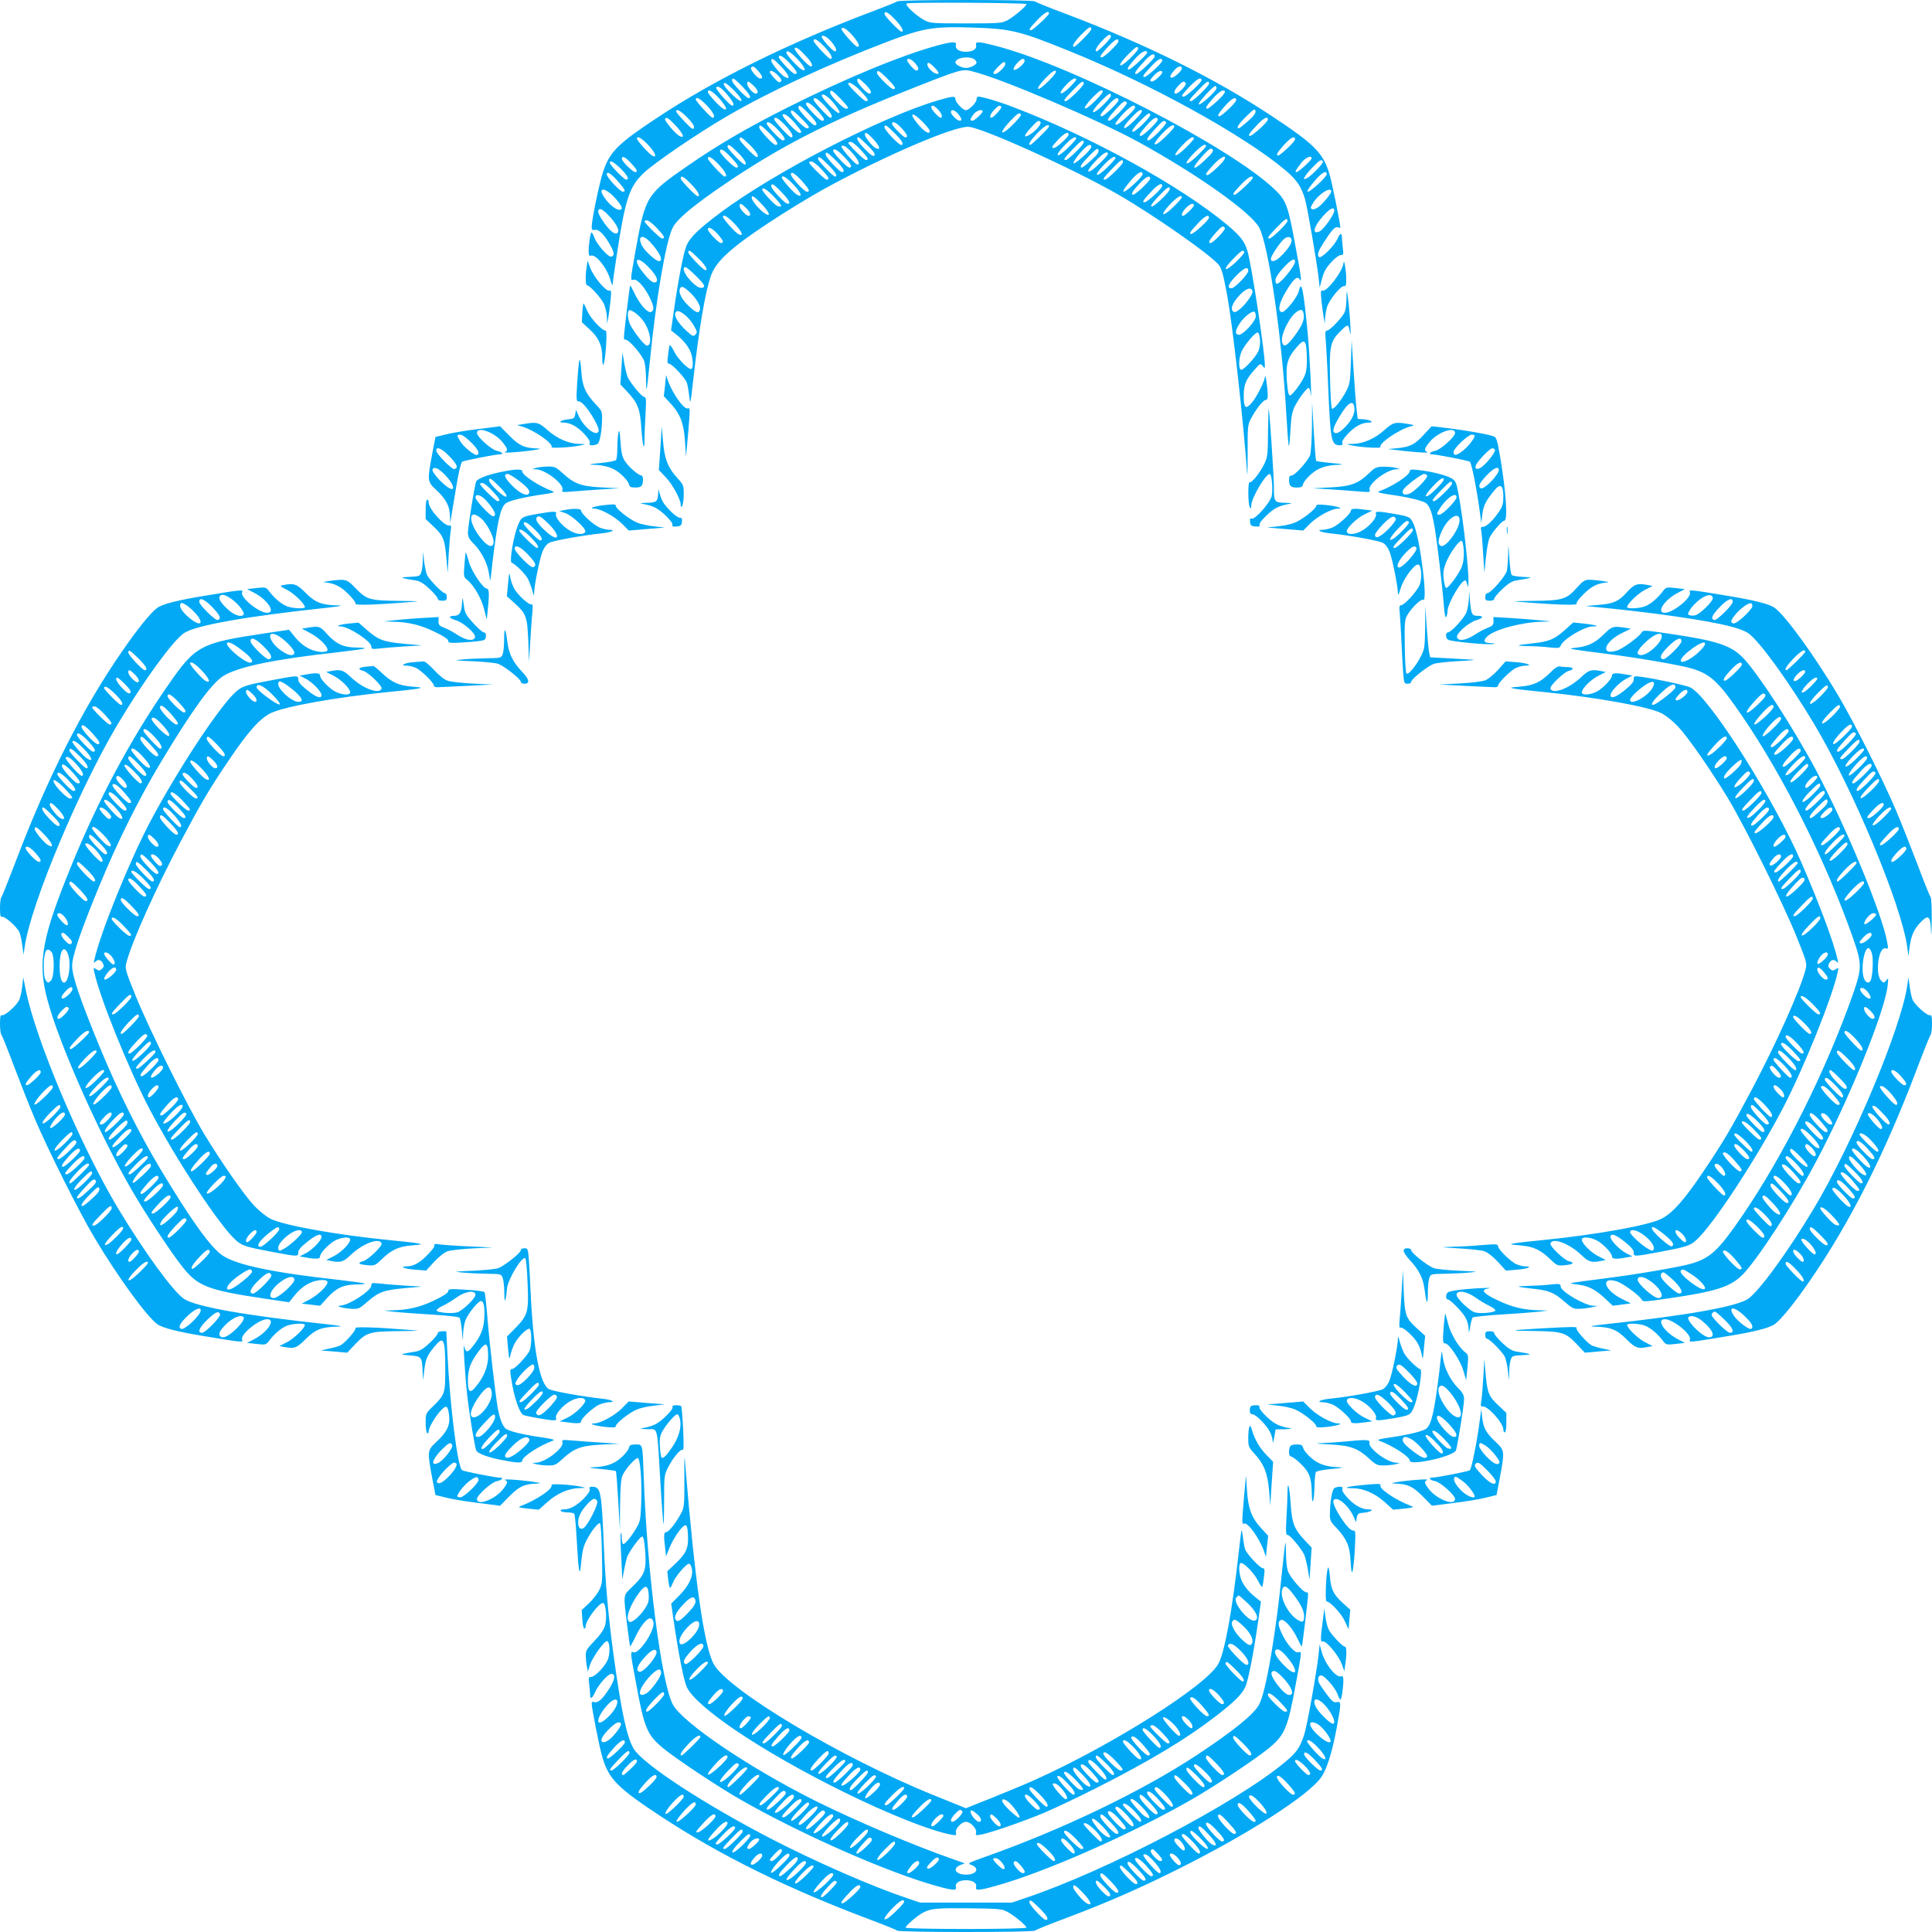 <?xml version="1.0" standalone="no"?>
<!DOCTYPE svg PUBLIC "-//W3C//DTD SVG 20010904//EN"
 "http://www.w3.org/TR/2001/REC-SVG-20010904/DTD/svg10.dtd">
<svg version="1.0" xmlns="http://www.w3.org/2000/svg"
 width="1280pt" height="1280pt" viewBox="0 0 1280 1280"
 preserveAspectRatio="xMidYMid meet">
<g transform="translate(0,1280) scale(0.1,-0.1)"
fill="#03a9f4" stroke="none">
<path d="M5945 12791 c-6 -4 -73 -32 -150 -61 -567 -213 -1061 -457 -1450
-716 -253 -168 -305 -220 -349 -351 -25 -75 -76 -320 -76 -367 0 -19 4 -22 23
-19 27 5 67 -38 107 -114 22 -42 20 -63 -4 -63 -21 0 -92 83 -107 123 -7 21
-16 37 -20 37 -7 0 -19 -77 -19 -126 0 -24 4 -32 14 -28 33 13 109 -82 131
-164 9 -31 14 -39 14 -23 1 14 13 99 27 190 57 375 83 454 180 546 67 64 353
260 549 374 277 162 668 344 1073 498 235 89 298 99 567 90 245 -8 304 -23
634 -157 541 -219 1151 -556 1426 -787 76 -64 106 -108 131 -192 16 -56 77
-409 90 -521 l7 -65 12 45 c6 25 17 56 24 68 23 43 83 102 104 102 18 0 19 4
13 53 -3 28 -6 60 -6 70 0 27 -14 20 -29 -15 -21 -48 -109 -134 -122 -121 -15
15 -6 40 40 110 47 73 68 94 86 87 8 -4 15 -4 15 -1 0 26 -55 297 -71 350 -42
144 -99 201 -389 392 -370 245 -830 473 -1350 670 -113 42 -209 81 -215 86
-12 12 -898 12 -910 0z m855 -18 c8 -8 -80 -82 -125 -107 -38 -20 -54 -21
-275 -21 -221 0 -237 1 -275 21 -58 31 -133 102 -118 111 12 9 785 5 793 -4z
m-868 -104 c43 -46 60 -79 41 -79 -13 0 -113 104 -113 117 0 25 25 12 72 -38z
m1018 42 c0 -12 -107 -111 -119 -111 -19 0 -13 9 40 66 47 49 79 68 79 45z
m-1296 -153 c34 -40 46 -68 27 -68 -15 0 -112 110 -106 120 9 15 38 -4 79 -52z
m1576 48 c0 -12 -102 -116 -114 -116 -18 0 0 31 45 78 52 53 69 63 69 38z
m-1712 -95 c23 -31 28 -51 14 -51 -16 0 -94 88 -88 99 9 14 45 -9 74 -48z
m1842 45 c0 -12 -82 -96 -95 -96 -15 0 0 30 35 68 40 43 60 53 60 28z m-1898
-66 c44 -46 61 -80 39 -80 -12 0 -111 107 -111 119 0 23 26 9 72 -39z m1948
36 c0 -15 -94 -106 -110 -106 -19 0 -10 14 39 68 48 52 71 64 71 38z m-2063
-106 c31 -33 42 -60 25 -60 -17 0 -114 108 -107 120 8 13 31 -4 82 -60z m2193
56 c0 -7 -26 -37 -57 -67 -74 -70 -85 -47 -12 27 55 56 69 64 69 40z m-2258
-66 c49 -51 66 -90 30 -71 -24 13 -102 98 -102 111 0 22 26 8 72 -40z m2318
41 c0 -12 -107 -111 -119 -111 -18 0 -13 11 35 66 40 48 84 71 84 45z m50 -25
c0 -14 -107 -116 -122 -116 -17 0 -6 18 43 73 49 56 79 72 79 43z m-2416 -47
c48 -54 55 -69 32 -69 -15 0 -106 96 -106 111 0 23 32 4 74 -42z m-55 -24 c50
-53 61 -87 21 -65 -25 13 -90 90 -90 107 0 24 16 14 69 -42z m2521 43 c0 -16
-101 -108 -118 -108 -17 0 -8 14 52 78 39 41 66 54 66 30z m-2676 -69 c29 -34
33 -49 12 -49 -18 0 -68 59 -60 71 9 15 21 10 48 -22z m2806 17 c0 -18 -59
-68 -71 -60 -11 6 -4 20 24 52 23 25 47 29 47 8z m-2675 -46 c21 -22 26 -33
18 -41 -9 -9 -20 -3 -42 22 -17 18 -31 37 -31 41 0 18 28 6 55 -22z m2545 20
c0 -13 -52 -60 -67 -60 -19 0 -16 11 14 42 26 28 53 37 53 18z m-2781 -94 c50
-53 62 -76 40 -76 -15 0 -109 99 -109 116 0 25 16 15 69 -40z m3041 42 c0 -15
-101 -108 -117 -108 -21 0 -16 8 38 66 49 51 79 68 79 42z m-2968 -35 c30 -29
37 -53 14 -53 -17 0 -56 46 -56 66 0 20 11 17 42 -13z m2864 15 c7 -11 -47
-68 -66 -68 -18 0 -10 24 17 52 29 31 38 34 49 16z m154 -2 c0 -15 -103 -116
-119 -116 -19 0 -12 10 46 71 57 60 73 70 73 45z m-3139 -53 c65 -68 50 -87
-18 -22 -53 52 -70 79 -50 79 8 0 38 -26 68 -57z m-47 -27 c35 -42 45 -66 27
-66 -15 0 -112 110 -106 120 10 16 39 -4 79 -54z m3236 50 c0 -20 -113 -121
-118 -106 -4 12 95 120 110 120 4 0 8 -6 8 -14z m-3296 -67 c48 -53 62 -88 28
-70 -24 13 -102 98 -102 111 0 24 31 6 74 -41z m3347 32 c-12 -22 -100 -101
-112 -101 -17 0 -8 16 37 68 26 29 54 52 65 52 16 0 18 -3 10 -19z m-3427 -81
c43 -45 59 -80 37 -80 -11 0 -111 108 -111 121 0 22 31 5 74 -41z m3506 36 c0
-15 -96 -106 -111 -106 -17 0 -9 16 37 68 45 51 74 66 74 38z m79 -138 c-30
-26 -57 -48 -61 -48 -21 0 -3 28 49 79 49 48 57 53 61 36 3 -14 -11 -33 -49
-67z m-3715 23 c32 -32 46 -55 44 -67 -4 -16 -15 -9 -61 39 -32 33 -57 63 -57
68 0 21 29 6 74 -40z m-75 -56 c50 -53 61 -87 21 -65 -26 14 -100 102 -94 112
10 15 21 8 73 -47z m3921 43 c0 -16 -101 -108 -118 -108 -17 0 -8 14 52 78 39
41 66 54 66 30z m-4106 -168 c48 -51 63 -90 27 -71 -22 12 -101 100 -101 112
0 22 31 5 74 -41z m4286 36 c0 -14 -97 -106 -112 -106 -17 0 -6 20 38 69 45
50 74 65 74 37z m-4398 -158 c40 -43 46 -58 26 -58 -16 0 -88 71 -88 87 0 24
23 13 62 -29z m4508 33 c0 -12 -87 -91 -100 -91 -13 0 -7 12 33 63 26 33 67
51 67 28z m75 -21 c6 -10 -75 -94 -107 -111 -34 -18 -19 11 33 67 53 55 63 61
74 44z m-4653 -47 c47 -46 60 -73 36 -73 -13 0 -108 97 -108 111 0 21 27 6 72
-38z m-13 -90 c44 -51 49 -63 27 -63 -18 0 -106 95 -106 115 0 24 31 4 79 -52z
m4691 53 c0 -8 -25 -37 -56 -65 -88 -81 -97 -62 -14 32 41 46 70 60 70 33z
m-4706 -168 c39 -45 46 -68 20 -68 -24 0 -68 35 -98 79 -55 79 9 70 78 -11z
m4736 53 c0 -13 -54 -79 -83 -101 -15 -12 -34 -19 -43 -16 -13 5 -13 10 3 37
35 61 123 118 123 80z m-4776 -171 c43 -48 62 -88 47 -103 -16 -16 -53 14 -95
76 -24 34 -36 62 -32 72 8 21 32 8 80 -45z m4796 44 c0 -25 -71 -125 -97 -137
-53 -24 -41 31 23 102 46 51 74 65 74 35z"/>
<path d="M6215 12500 c-243 -66 -618 -221 -1005 -416 -260 -131 -457 -246
-653 -382 -274 -189 -281 -200 -347 -566 -35 -199 -35 -195 -12 -189 24 6 76
-53 108 -121 28 -60 30 -84 7 -93 -22 -9 -77 54 -110 125 -14 29 -26 52 -28
50 -2 -2 -10 -64 -19 -138 -27 -230 -27 -220 -12 -220 24 0 114 -105 125 -146
6 -21 11 -72 11 -113 0 -41 2 -72 4 -70 2 2 11 83 21 179 40 415 108 810 153
894 32 59 145 152 352 292 362 245 679 407 1185 609 380 151 379 150 452 131
194 -49 822 -317 1098 -468 386 -212 742 -464 797 -565 62 -113 152 -732 180
-1235 7 -120 14 -215 17 -212 3 2 8 53 11 113 5 85 12 118 30 152 26 51 78
119 90 119 5 0 11 -17 13 -37 11 -92 -6 257 -18 387 -29 305 -42 370 -60 292
-8 -41 -92 -144 -113 -140 -30 6 -17 64 30 141 48 79 73 101 88 77 16 -25 13
5 -25 207 -51 283 -63 315 -141 389 -294 281 -1335 817 -1839 948 -121 32
-145 33 -138 8 6 -26 -21 -45 -67 -45 -46 0 -73 19 -67 45 7 24 -24 23 -118
-2z m236 -90 c10 -6 19 -17 19 -24 0 -15 -41 -36 -70 -36 -28 0 -70 21 -70 36
0 30 80 45 121 24z m-386 -31 c19 -24 23 -35 15 -43 -8 -8 -19 -2 -41 22 -16
18 -29 37 -29 42 0 20 29 9 55 -21z m723 15 c-4 -22 -64 -68 -72 -55 -8 12 42
71 61 71 8 0 13 -7 11 -16z m-570 -80 c-19 -18 -87 44 -72 67 4 7 20 -2 42
-25 20 -19 33 -38 30 -42z m442 61 c0 -17 -49 -65 -67 -65 -20 0 -15 11 19 47
35 36 48 41 48 18z m288 -111 c-78 -79 -100 -65 -24 15 41 43 63 58 70 51 7
-7 -7 -27 -46 -66z m-1069 15 c52 -52 61 -69 39 -69 -17 0 -108 91 -108 107 0
24 18 13 69 -38z m-147 -36 c38 -37 49 -63 27 -63 -16 0 -79 68 -79 86 0 22
11 17 52 -23z m1398 29 c0 -4 -20 -27 -44 -51 -60 -59 -83 -49 -27 12 39 42
71 60 71 39z m50 -26 c0 -15 -103 -116 -119 -116 -19 0 -12 10 46 71 57 60 73
70 73 45z m-1479 -48 c51 -53 59 -68 35 -68 -12 0 -116 102 -116 114 0 20 38
-2 81 -46z m1557 -64 c-78 -79 -100 -65 -24 15 41 43 63 58 70 51 7 -7 -7 -27
-46 -66z m-1689 12 c55 -59 59 -66 36 -66 -19 0 -105 87 -105 106 0 25 16 15
69 -40z m-33 -45 c23 -30 31 -47 23 -50 -16 -5 -122 105 -114 119 9 15 52 -17
91 -69z m1824 65 c0 -7 -26 -37 -57 -67 -74 -70 -85 -47 -12 27 55 56 69 64
69 40z m-1898 -66 c44 -46 61 -80 39 -80 -12 0 -111 107 -111 119 0 23 26 9
72 -39z m1948 36 c0 -15 -94 -106 -110 -106 -17 0 -12 11 36 66 44 52 74 68
74 40z m56 -17 c6 -11 -99 -119 -117 -119 -19 0 -7 20 42 74 53 58 63 64 75
45z m-2052 -49 c47 -51 56 -70 32 -70 -15 0 -106 96 -106 111 0 22 31 5 74
-41z m-55 -24 c51 -54 62 -76 39 -76 -16 0 -108 99 -108 116 0 25 16 15 69
-40z m2161 42 c0 -13 -83 -94 -112 -109 -34 -18 -19 11 33 67 50 52 79 68 79
42z m-2 -84 c-78 -79 -100 -65 -24 15 41 43 63 58 70 51 7 -7 -7 -27 -46 -66z
m-2211 14 c55 -54 63 -68 39 -68 -18 0 -106 89 -106 107 0 22 12 15 67 -39z
m-33 -43 c40 -48 42 -55 22 -55 -18 0 -119 108 -111 120 9 14 48 -14 89 -65z
m2346 61 c0 -7 -26 -37 -57 -67 -74 -70 -85 -47 -12 27 55 56 69 64 69 40z
m-2418 -66 c44 -46 61 -80 39 -80 -12 0 -111 107 -111 119 0 23 26 9 72 -39z
m2468 36 c0 -15 -96 -106 -111 -106 -17 0 -9 16 37 68 45 51 74 66 74 38z m56
-17 c6 -11 -99 -119 -117 -119 -19 0 -7 20 42 74 53 58 63 64 75 45z m-2572
-49 c47 -51 56 -70 32 -70 -15 0 -106 96 -106 111 0 22 31 5 74 -41z m-57 -22
c51 -51 66 -78 41 -78 -16 0 -108 99 -108 116 0 23 12 16 67 -38z m2683 42 c0
-11 -87 -97 -112 -111 -34 -19 -19 11 33 67 48 50 79 68 79 44z m-2811 -121
c46 -46 64 -79 44 -79 -13 0 -113 104 -113 117 0 23 16 14 69 -38z m2941 43
c0 -4 -24 -32 -54 -61 -74 -73 -97 -62 -27 12 48 51 81 71 81 49z m-3021 -93
c46 -46 64 -79 44 -79 -13 0 -113 104 -113 117 0 24 18 13 69 -38z m3101 43
c0 -5 -28 -35 -62 -68 -78 -74 -93 -55 -17 22 49 50 79 67 79 46z m-2 -88
c-92 -89 -103 -65 -14 31 37 39 49 46 59 36 9 -10 1 -23 -45 -67z m-3146 15
c49 -52 58 -69 36 -69 -17 0 -108 91 -108 107 0 25 25 12 72 -38z m-80 -49
c44 -46 61 -80 39 -80 -12 0 -111 107 -111 119 0 23 26 9 72 -39z m3349 32
c-13 -24 -98 -102 -111 -102 -19 0 -10 15 39 68 47 51 93 73 72 34z m-3530
-164 c44 -46 61 -78 42 -78 -13 0 -113 104 -113 117 0 25 21 13 71 -39z m3719
43 c0 -12 -107 -111 -119 -111 -19 0 -13 9 40 66 47 49 79 68 79 45z m230
-285 c0 -15 -103 -116 -119 -116 -19 0 -12 10 46 71 57 60 73 70 73 45z
m-4178 -47 c50 -53 58 -69 34 -69 -12 0 -116 102 -116 114 0 3 8 6 17 6 9 0
39 -23 65 -51z m-46 -91 c66 -71 92 -128 59 -128 -20 0 -93 67 -111 101 -33
64 1 81 52 27z m4250 18 c7 -19 -10 -50 -58 -102 -41 -44 -78 -58 -78 -28 0
16 51 95 82 126 22 22 47 23 54 4z m-4267 -178 c55 -55 75 -92 58 -106 -16
-13 -43 7 -91 68 -64 81 -39 109 33 38z m4291 30 c0 -30 -97 -148 -120 -148
-6 0 -10 11 -10 24 0 15 19 45 51 80 49 54 79 70 79 44z m-4319 -393 c48 -65
63 -165 25 -165 -15 0 -84 87 -110 137 -16 32 -21 84 -10 96 12 11 65 -27 95
-68z m4377 37 c4 -36 -16 -78 -70 -149 -43 -56 -63 -65 -73 -33 -14 45 44 167
97 205 30 20 42 15 46 -23z m20 -269 c2 -65 -2 -102 -13 -129 -20 -49 -84
-134 -99 -134 -9 0 -15 28 -20 93 -8 112 3 154 60 221 57 67 68 60 72 -51z"/>
<path d="M6211 12134 c-375 -111 -1081 -476 -1437 -742 -147 -111 -201 -163
-225 -217 -20 -44 -56 -233 -85 -437 l-18 -127 29 -23 c45 -35 75 -69 96 -110
19 -38 26 -113 10 -122 -15 -10 -89 64 -114 114 -14 28 -27 47 -30 43 -2 -4
-8 -34 -11 -65 -6 -47 -5 -58 7 -58 18 0 104 -91 117 -124 5 -13 12 -53 16
-88 8 -62 8 -60 26 97 39 351 82 601 120 703 34 92 134 183 378 344 113 75
282 178 375 229 392 214 844 409 949 409 82 0 699 -279 996 -450 235 -136 599
-390 662 -462 21 -24 32 -63 58 -202 37 -205 106 -815 133 -1186 2 -25 3 38 3
140 -1 170 1 188 21 225 34 64 82 125 98 125 11 0 15 11 14 38 -1 46 -16 144
-18 117 -2 -30 -55 -136 -88 -174 -40 -46 -53 -35 -53 46 0 75 14 109 71 173
38 43 40 44 54 26 15 -19 15 -19 15 5 0 85 -88 665 -115 755 -19 65 -46 99
-133 173 -309 258 -901 584 -1418 781 -93 36 -207 70 -233 70 -6 0 -11 -8 -11
-18 0 -22 -50 -72 -71 -72 -20 0 -69 52 -69 73 0 22 -18 21 -119 -9z m4 -60
c25 -26 33 -54 17 -54 -12 0 -62 54 -62 68 0 20 19 14 45 -14z m419 19 c7 -7
-52 -73 -66 -73 -16 0 -7 25 19 52 28 29 35 33 47 21z m-285 -49 c24 -30 27
-44 9 -44 -16 0 -58 41 -58 57 0 22 27 15 49 -13z m161 18 c0 -12 -54 -62 -68
-62 -18 0 -15 14 9 44 19 24 59 36 59 18z m-350 -129 c0 -29 -37 -6 -84 51
-55 68 -34 78 30 15 30 -29 54 -59 54 -66z m604 108 c6 -9 -79 -97 -109 -114
-31 -17 -13 16 36 69 52 55 63 61 73 45z m130 -50 c8 -13 -35 -62 -73 -84 -43
-25 -39 -5 10 48 42 46 53 52 63 36z m-920 -41 c37 -41 45 -60 24 -60 -13 0
-88 76 -88 90 0 22 30 8 64 -30z m-47 -32 c50 -50 66 -78 42 -78 -15 0 -109
99 -109 116 0 23 12 17 67 -38z m1023 44 c0 -10 -115 -122 -124 -122 -17 0 -1
27 45 76 47 49 79 68 79 46z m-1161 -87 c42 -46 48 -75 11 -55 -23 12 -70 72
-70 88 0 22 17 12 59 -33z m1291 33 c0 -15 -80 -88 -97 -88 -20 0 -17 7 28 55
40 43 69 57 69 33z m-1330 -73 c39 -39 51 -58 43 -66 -7 -7 -25 4 -62 42 -46
47 -64 79 -43 79 4 0 32 -25 62 -55z m1380 47 c0 -4 -24 -32 -54 -61 -74 -73
-97 -62 -27 12 48 51 81 71 81 49z m50 -26 c0 -15 -103 -116 -119 -116 -19 0
-12 10 46 71 57 60 73 70 73 45z m-1478 -48 c50 -54 57 -68 34 -68 -12 0 -116
102 -116 114 0 3 8 6 17 6 9 0 38 -23 65 -52z m-48 -30 c34 -40 46 -68 27 -68
-15 0 -112 110 -106 120 9 15 38 -4 79 -52z m1576 48 c0 -19 -113 -121 -118
-107 -2 6 17 36 43 66 45 53 75 70 75 41z m-1 -88 c-29 -27 -56 -48 -61 -48
-19 0 -4 24 49 78 48 49 57 54 61 37 3 -14 -10 -33 -49 -67z m-1635 22 c47
-51 56 -70 32 -70 -15 0 -106 96 -106 111 0 22 31 5 74 -41z m-57 -22 c51 -51
66 -78 41 -78 -16 0 -108 99 -108 116 0 23 12 16 67 -38z m1803 42 c0 -12 -86
-97 -112 -111 -34 -18 -19 11 33 67 48 50 79 68 79 44z m-1853 -72 c48 -47 66
-78 46 -78 -13 0 -113 104 -113 117 0 22 13 15 67 -39z m1903 44 c0 -4 -24
-32 -54 -61 -74 -73 -97 -62 -27 12 48 51 81 71 81 49z m50 -26 c0 -15 -103
-116 -119 -116 -19 0 -12 10 46 71 57 60 73 70 73 45z m-1998 -47 c50 -53 58
-69 34 -69 -12 0 -116 102 -116 114 0 3 8 6 17 6 9 0 39 -23 65 -51z m-123
-85 c43 -49 50 -64 27 -64 -18 0 -106 95 -106 115 0 24 30 4 79 -51z m2251 52
c0 -8 -25 -37 -56 -65 -88 -81 -97 -62 -14 32 41 46 70 60 70 33z m-2311 -71
c50 -53 61 -87 21 -65 -20 11 -100 100 -100 113 0 21 33 1 79 -48z m2361 41
c0 -14 -97 -106 -112 -106 -18 0 -5 24 38 70 46 50 74 63 74 36z m-2441 -90
c51 -54 62 -76 39 -76 -17 0 -108 97 -108 115 0 26 15 17 69 -39z m2521 42 c0
-17 -99 -108 -117 -108 -19 0 -10 13 51 78 40 41 66 54 66 30z m50 -21 c0 -19
-106 -120 -121 -115 -9 3 7 26 45 66 59 62 76 73 76 49z m-2620 -53 c53 -56
58 -71 21 -59 -18 5 -101 95 -101 109 0 20 34 -1 80 -50z m-81 -49 c55 -58 61
-91 10 -53 -34 25 -79 81 -79 97 0 22 18 10 69 -44z m2781 47 c0 -4 -24 -32
-54 -61 -74 -73 -97 -62 -27 12 48 51 81 71 81 49z m-2888 -69 c28 -27 37 -53
18 -53 -17 0 -60 47 -60 65 0 22 10 19 42 -12z m2968 16 c0 -11 -60 -69 -72
-69 -16 0 -7 25 19 52 27 28 53 37 53 17z m-3041 -124 c50 -53 61 -87 21 -65
-20 11 -100 100 -100 113 0 21 33 1 79 -48z m3141 43 c0 -16 -101 -108 -118
-108 -17 0 -8 14 52 78 39 41 66 54 66 30z m105 -69 c7 -11 -78 -99 -95 -99
-18 0 -10 17 31 64 42 48 53 54 64 35z m-3361 -39 c38 -43 45 -60 22 -60 -15
0 -86 74 -86 90 0 22 30 8 64 -30z m-127 -162 c48 -47 66 -78 46 -78 -13 0
-113 104 -113 117 0 22 13 15 67 -39z m3617 43 c3 -4 -22 -35 -56 -67 -78 -74
-93 -55 -17 22 54 55 64 61 73 45z m-3631 -161 c43 -43 58 -63 50 -71 -17 -17
-48 -2 -92 46 -39 43 -54 85 -29 85 6 0 38 -27 71 -60z m3657 35 c0 -21 -90
-115 -111 -115 -33 0 -21 31 35 87 51 51 76 60 76 28z m-3702 -139 c46 -42 78
-97 69 -120 -10 -24 -23 -20 -71 24 -47 43 -72 90 -62 115 8 23 22 19 64 -19z
m3730 3 c4 -19 -51 -94 -91 -123 -20 -15 -30 -17 -38 -9 -19 19 -1 60 45 109
45 46 78 55 84 23z m-3762 -154 c19 -14 46 -46 60 -71 24 -41 25 -47 11 -61
-13 -14 -20 -11 -62 28 -51 47 -79 93 -71 115 8 20 25 17 62 -11z m3784 -10
c0 -33 -87 -127 -114 -123 -27 4 -23 30 12 82 28 40 79 79 94 70 4 -3 8 -16 8
-29z m28 -158 c2 -28 -3 -58 -13 -78 -22 -42 -94 -119 -111 -119 -21 0 -18 84
5 128 26 50 91 124 105 119 6 -2 12 -24 14 -50z"/>
<path d="M3887 11034 c-10 -56 -8 -124 2 -124 18 0 93 -83 112 -123 10 -23 19
-62 20 -87 l1 -45 8 40 c4 22 11 73 15 113 6 61 5 71 -8 67 -21 -9 -103 89
-126 149 l-18 49 -6 -39z"/>
<path d="M8901 11057 c-3 -51 -111 -193 -138 -182 -13 4 -14 -6 -8 -67 4 -40
11 -91 15 -113 l8 -40 1 35 c1 19 6 52 12 73 12 46 90 143 112 141 14 -2 17 8
16 55 -1 55 -15 134 -18 98z"/>
<path d="M8921 10828 c0 -37 -5 -78 -11 -93 -13 -34 -99 -125 -118 -125 -12 0
-14 -12 -8 -72 3 -40 11 -181 16 -313 15 -348 20 -374 77 -375 16 0 21 4 16
16 -4 10 10 31 38 61 47 49 92 73 136 73 41 0 15 18 -32 22 l-40 3 -7 60 c-4
33 -13 150 -20 260 l-13 200 -5 -145 c-5 -135 -8 -148 -34 -197 -36 -65 -82
-120 -92 -110 -4 4 -10 93 -12 197 -5 222 1 249 73 320 46 45 49 44 58 -10 10
-61 4 76 -7 180 -12 106 -14 110 -15 48z m51 -721 c8 -40 -12 -86 -56 -132
-41 -43 -68 -55 -80 -36 -9 14 11 59 56 129 42 65 72 80 80 39z"/>
<path d="M3858 10728 l-3 -63 49 -45 c62 -56 85 -107 86 -184 0 -97 17 -52 25
67 5 76 4 107 -4 107 -24 0 -100 83 -120 130 -12 28 -23 50 -25 50 -2 0 -6
-28 -8 -62z"/>
<path d="M4117 10359 l-7 -106 40 -42 c75 -79 90 -116 99 -245 8 -122 21 -168
21 -75 0 30 3 105 7 167 5 97 4 112 -9 112 -15 0 -83 82 -108 128 -6 13 -17
56 -24 95 l-12 72 -7 -106z"/>
<path d="M3838 10410 c-4 -14 -10 -80 -14 -147 -7 -119 -6 -123 13 -123 34 0
144 -174 128 -200 -20 -33 -100 33 -133 109 l-16 36 -5 -30 c-5 -27 -11 -30
-46 -33 -47 -4 -73 -22 -32 -22 44 0 89 -24 136 -73 28 -30 42 -51 38 -61 -5
-12 0 -16 16 -16 12 0 28 4 36 9 15 10 29 85 30 167 1 46 -3 55 -39 92 -72 76
-93 124 -99 226 -4 59 -9 82 -13 66z"/>
<path d="M4406 10245 l-8 -70 41 -44 c68 -73 91 -133 99 -252 l7 -104 13 141
c15 177 15 185 -1 178 -25 -9 -102 99 -132 185 l-12 36 -7 -70z"/>
<path d="M8692 9973 c-1 -89 -7 -174 -12 -188 -15 -40 -101 -135 -122 -135
-12 0 -18 -8 -18 -24 0 -45 10 -56 50 -56 32 0 39 4 44 24 3 13 26 42 52 64
48 43 102 61 192 63 28 1 7 6 -53 11 -55 5 -102 12 -105 14 -3 3 -10 92 -16
197 l-11 192 -1 -162z"/>
<path d="M8401 9939 c-1 -154 -3 -168 -26 -215 -30 -60 -83 -126 -96 -119 -12
8 -11 -146 1 -165 8 -12 10 -9 10 11 0 52 106 226 125 207 12 -11 18 -102 11
-142 -8 -43 -111 -160 -133 -152 -11 4 -13 -1 -11 -22 2 -22 8 -28 35 -30 25
-2 32 0 28 11 -4 8 16 34 48 64 51 48 81 63 157 76 14 2 -3 5 -36 6 -71 1 -74
5 -74 106 0 65 -28 490 -34 515 -2 8 -4 -59 -5 -151z"/>
<path d="M3465 9990 l-40 -6 30 -9 c80 -22 213 -114 199 -137 -7 -10 135 -2
196 12 35 8 34 8 -12 9 -70 1 -147 35 -210 91 -60 53 -71 56 -163 40z"/>
<path d="M9171 9950 c-62 -56 -138 -89 -209 -91 -46 -1 -47 -1 -12 -9 61 -14
203 -22 196 -12 -14 23 120 116 199 137 30 8 29 8 -15 16 -88 15 -101 11 -159
-41z"/>
<path d="M3173 9958 c-78 -9 -174 -25 -214 -35 l-74 -18 -22 -115 c-33 -176
-32 -181 28 -237 63 -58 89 -107 90 -170 l2 -48 9 55 c5 30 20 120 33 199 13
80 30 148 37 152 13 8 222 49 251 49 27 0 12 17 -21 23 -36 7 -132 93 -132
118 0 49 121 3 173 -65 30 -38 33 -52 15 -59 -24 -10 66 -5 162 7 69 10 83 14
50 15 -85 2 -121 19 -186 85 l-61 62 -140 -18z m-53 -88 c48 -47 60 -73 42
-84 -14 -8 -89 51 -111 88 -26 41 -26 46 -1 46 12 0 43 -22 70 -50z m-141 -95
c51 -54 59 -74 32 -83 -16 -5 -121 102 -121 123 0 31 39 13 89 -40z m-27 -125
c42 -44 63 -90 41 -90 -31 0 -139 112 -127 131 12 20 40 6 86 -41z"/>
<path d="M9436 9923 c-61 -67 -91 -83 -175 -92 l-66 -6 110 -13 c112 -12 170
-14 148 -5 -19 7 -16 21 14 59 52 68 173 114 173 65 0 -25 -96 -111 -132 -118
-33 -6 -48 -23 -21 -23 28 0 238 -41 251 -49 12 -7 50 -205 68 -346 l8 -60 7
58 c6 56 25 93 82 161 37 45 57 31 57 -42 0 -47 -5 -67 -26 -98 -39 -59 -86
-104 -107 -104 -15 0 -18 -5 -14 -22 3 -13 9 -81 13 -153 l8 -130 11 105 c6
58 17 116 25 130 22 42 82 110 96 110 25 0 13 184 -27 423 -19 111 -25 130
-43 136 -36 14 -186 40 -301 54 l-110 13 -49 -53z m334 -9 c0 -19 -46 -77 -82
-103 -41 -31 -58 -32 -58 -5 0 22 96 114 120 114 11 0 20 -3 20 -6z m134 -93
c8 -12 -50 -87 -86 -114 -32 -24 -53 -15 -37 16 16 31 91 107 105 107 7 0 15
-4 18 -9z m26 -134 c0 -33 -100 -135 -120 -122 -19 12 -10 33 38 84 46 49 82
66 82 38z"/>
<path d="M4375 9830 l-10 -144 44 -46 c45 -46 101 -148 101 -185 0 -17 2 -17
10 -5 5 8 10 42 10 76 0 57 -2 63 -40 104 -64 69 -88 130 -97 245 l-9 100 -9
-145z"/>
<path d="M4097 9931 c-4 -18 -7 -63 -7 -100 0 -36 -4 -71 -8 -78 -4 -7 -51
-16 -107 -21 -60 -5 -81 -10 -53 -11 90 -2 144 -20 192 -63 26 -22 49 -51 52
-64 5 -20 12 -24 44 -24 40 0 50 11 50 56 0 13 -5 24 -11 24 -19 0 -87 59
-110 97 -17 27 -24 57 -28 127 -5 72 -8 84 -14 57z"/>
<path d="M3550 9700 l-25 -8 25 -1 c66 -3 190 -100 176 -137 -6 -15 0 -16 71
-10 43 4 130 10 193 14 l115 7 -121 6 c-137 7 -181 24 -263 100 -39 35 -48 39
-95 38 -28 -1 -62 -5 -76 -9z"/>
<path d="M9075 9669 c-76 -73 -122 -91 -259 -98 l-121 -6 115 -7 c63 -4 150
-10 193 -14 71 -6 77 -5 71 10 -14 37 110 134 176 137 l25 1 -25 8 c-14 4 -50
8 -80 8 -50 -1 -59 -4 -95 -39z"/>
<path d="M3309 9671 c-83 -18 -142 -41 -154 -60 -9 -15 -55 -302 -55 -341 1
-27 9 -44 41 -75 49 -50 89 -128 99 -197 4 -29 8 -48 9 -43 1 6 8 64 15 130
32 261 51 348 84 378 21 19 116 42 245 61 62 8 85 15 72 20 -91 33 -205 107
-205 133 0 18 -46 16 -151 -6z m129 -56 c62 -47 80 -71 63 -88 -16 -16 -67 11
-116 64 -44 47 -50 69 -20 69 7 0 40 -20 73 -45z m-128 -40 c36 -37 51 -58 44
-65 -11 -11 -114 85 -114 107 0 23 14 14 70 -42z m-48 -27 c50 -54 57 -68 34
-68 -12 0 -116 102 -116 114 0 3 8 6 17 6 9 0 38 -23 65 -52z m-45 -60 c58
-63 79 -108 49 -108 -18 0 -116 105 -116 124 0 27 34 18 67 -16z m-29 -123
c35 -29 82 -117 82 -152 0 -43 -30 -40 -71 6 -97 108 -105 225 -11 146z"/>
<path d="M9340 9678 c0 -26 -112 -100 -205 -134 -14 -5 8 -11 68 -20 135 -19
233 -43 250 -62 24 -26 37 -68 53 -162 16 -98 50 -384 60 -513 4 -54 10 -83
15 -75 5 7 9 24 9 38 0 53 101 223 121 203 4 -4 9 -19 12 -33 2 -15 5 -7 6 20
2 90 -33 408 -65 581 -15 83 -19 92 -47 110 -34 20 -131 45 -220 55 -46 5 -57
4 -57 -8z m115 -28 c9 -14 -80 -105 -116 -120 -34 -14 -54 -4 -43 23 7 21 121
107 139 107 8 0 17 -4 20 -10z m63 -86 c-78 -79 -100 -65 -24 15 41 43 63 58
70 51 7 -7 -7 -27 -46 -66z m102 32 c0 -15 -103 -116 -119 -116 -19 0 -12 10
46 71 57 60 73 70 73 45z m30 -91 c0 -21 -93 -115 -113 -115 -21 0 -21 4 0 38
44 72 113 118 113 77z m20 -152 c0 -58 -91 -183 -123 -170 -23 9 -21 43 7 102
40 87 116 131 116 68z m28 -203 c2 -41 -3 -77 -13 -104 -20 -51 -93 -148 -105
-141 -5 3 -12 29 -15 58 -5 40 -2 65 13 104 23 62 89 155 106 150 6 -2 12 -31
14 -67z"/>
<path d="M4361 9540 c-3 -64 -9 -70 -75 -71 -33 -1 -50 -4 -36 -6 76 -13 106
-28 157 -76 32 -30 52 -56 48 -64 -4 -11 3 -13 28 -11 27 2 33 8 35 31 3 21
-1 27 -15 27 -21 0 -93 70 -114 110 -7 14 -16 39 -20 55 -6 28 -7 28 -8 5z"/>
<path d="M2820 9426 l0 -65 55 -52 c63 -59 72 -84 83 -214 l8 -90 7 125 c4 69
10 140 14 158 4 25 2 33 -8 30 -34 -7 -139 109 -139 154 0 10 -4 18 -10 18 -6
0 -10 -28 -10 -64z"/>
<path d="M3983 9451 c-53 -7 -84 -21 -44 -21 39 0 134 -52 181 -99 l46 -46
119 10 120 10 -72 8 c-39 4 -91 15 -115 26 -51 22 -138 91 -138 109 0 13 -13
13 -97 3z"/>
<path d="M8720 9448 c0 -18 -87 -87 -138 -109 -24 -11 -76 -22 -115 -26 l-72
-8 120 -10 119 -10 46 46 c47 47 142 99 182 99 46 1 -6 17 -74 24 -52 5 -68 4
-68 -6z"/>
<path d="M3740 9421 l-35 -7 39 -13 c45 -15 140 -103 134 -123 -8 -23 -57 -21
-103 7 -51 30 -100 88 -91 110 7 19 -14 19 -119 1 -108 -19 -110 -21 -133 -74
-29 -70 -59 -245 -42 -250 23 -8 91 -75 107 -106 9 -17 22 -51 29 -76 11 -42
12 -43 13 -13 2 51 37 224 56 271 10 25 28 48 44 56 27 14 225 50 344 62 66 6
104 24 52 24 -14 0 -42 7 -63 15 -41 18 -122 92 -122 112 0 14 -47 16 -110 4z
m-103 -94 c84 -85 64 -125 -23 -45 -50 46 -68 73 -59 88 12 19 28 10 82 -43z
m-95 -34 c47 -46 60 -73 36 -73 -13 0 -108 97 -108 111 0 21 27 6 72 -38z
m-33 -45 c52 -52 68 -78 48 -78 -13 0 -117 102 -117 114 0 18 31 1 69 -36z
m-10 -123 c51 -54 59 -74 32 -83 -16 -5 -121 102 -121 123 0 31 39 13 89 -40z"/>
<path d="M8950 9417 c0 -20 -81 -94 -122 -112 -21 -8 -49 -15 -63 -15 -52 0
-14 -18 52 -24 119 -12 317 -48 344 -62 16 -8 34 -31 44 -56 19 -47 54 -220
56 -271 1 -27 4 -23 20 29 19 62 87 154 114 154 22 0 29 -91 10 -136 -18 -43
-101 -134 -123 -134 -11 0 -13 -12 -8 -57 3 -32 8 -114 11 -183 3 -69 8 -160
11 -202 6 -74 7 -78 30 -78 14 0 24 6 24 14 0 17 105 100 147 117 15 6 91 15
168 19 77 4 118 8 90 10 -27 1 -102 5 -165 9 l-115 6 -7 35 c-4 19 -11 96 -16
170 l-9 135 -1 -141 c-2 -127 -4 -145 -27 -190 -33 -66 -85 -128 -97 -116 -5
5 -10 88 -11 183 -2 163 -1 176 20 209 30 49 89 104 102 96 32 -20 -19 396
-61 496 -23 53 -25 55 -133 74 -105 18 -126 18 -119 -1 9 -22 -40 -80 -91
-110 -45 -27 -95 -31 -102 -8 -7 20 66 91 119 116 l50 24 -47 6 c-71 10 -95 8
-95 -6z m298 -56 c2 -6 -21 -37 -50 -67 -55 -54 -88 -68 -88 -37 0 9 25 41 54
71 52 52 75 61 84 33z m87 -20 c6 -10 -75 -94 -107 -112 -34 -19 -19 11 33 67
53 55 63 61 74 45z m25 -55 c0 -15 -103 -116 -119 -116 -19 0 -12 10 46 71 57
60 73 70 73 45z m24 -115 c12 -18 -88 -131 -115 -131 -23 0 -4 46 37 90 45 48
67 60 78 41z"/>
<path d="M9983 9285 c0 -22 2 -30 4 -17 2 12 2 30 0 40 -3 9 -5 -1 -4 -23z"/>
<path d="M9992 9129 c-1 -42 -5 -91 -8 -109 -7 -35 -107 -150 -130 -150 -8 0
-14 -10 -14 -25 0 -21 5 -25 30 -25 19 0 30 5 30 14 0 7 24 36 54 64 37 35 64
52 90 56 20 3 53 9 74 13 34 7 31 8 -28 11 -36 2 -69 7 -74 12 -6 6 -13 56
-16 112 -7 101 -7 102 -8 27z"/>
<path d="M2801 9088 c0 -31 -5 -68 -11 -82 -8 -23 -15 -25 -77 -28 -71 -3 -65
-7 43 -24 26 -4 53 -21 90 -56 30 -28 54 -57 54 -64 0 -9 11 -14 30 -14 25 0
30 4 30 25 0 14 -6 25 -13 25 -15 0 -100 86 -117 119 -6 13 -15 53 -20 90 l-7
66 -2 -57z"/>
<path d="M3077 9059 c-6 -77 -5 -82 17 -100 44 -34 95 -122 113 -194 l18 -70
6 60 c12 107 10 145 -5 145 -25 0 -102 114 -120 179 -9 33 -18 61 -20 61 -2 0
-6 -37 -9 -81z"/>
<path d="M3366 8932 l-8 -82 51 -46 c77 -70 84 -87 91 -249 l5 -140 8 130 c4
72 10 159 14 194 4 45 2 62 -5 57 -14 -8 -84 54 -112 99 -12 19 -24 53 -29 77
-7 41 -8 40 -15 -40z"/>
<path d="M2175 8950 c-27 -4 -39 -8 -25 -8 63 -5 107 -26 158 -78 31 -30 51
-58 47 -64 -7 -11 124 -8 345 10 94 7 94 7 -55 9 -194 2 -216 8 -287 82 -62
64 -65 65 -183 49z"/>
<path d="M10445 8904 c-67 -75 -95 -83 -285 -85 -153 -2 -154 -2 -60 -9 221
-18 352 -21 345 -10 -4 6 16 34 47 64 51 52 96 74 158 77 30 2 -71 17 -120 18
-30 0 -42 -7 -85 -55z"/>
<path d="M1872 8923 c-20 -4 -16 -8 28 -30 45 -22 120 -94 120 -115 0 -14 -91
-9 -126 8 -37 18 -77 52 -111 97 -21 27 -24 28 -84 21 l-62 -7 44 -23 c91 -46
149 -134 89 -134 -55 0 -179 101 -166 135 7 20 7 20 -241 -21 -185 -30 -288
-56 -322 -82 -42 -30 -133 -143 -234 -290 -260 -376 -494 -838 -702 -1387 -48
-126 -91 -234 -96 -239 -5 -6 -9 -38 -9 -73 0 -47 3 -61 13 -57 18 6 101 -68
116 -103 6 -15 15 -55 19 -88 l8 -60 8 55 c41 282 362 1047 619 1477 169 283
365 552 437 599 77 51 407 110 950 168 80 9 106 14 73 15 -111 2 -153 18 -217
82 -61 61 -77 67 -154 52z m-331 -97 c45 -34 84 -88 72 -100 -15 -14 -53 -4
-87 23 -50 40 -79 79 -72 96 9 24 40 17 87 -19z m-132 -51 c50 -53 59 -74 33
-83 -15 -5 -122 100 -122 121 0 33 37 17 89 -38z m-113 -39 c59 -68 34 -91
-36 -34 -48 38 -73 75 -66 94 5 13 10 13 37 -3 17 -10 46 -36 65 -57z m-379
-298 c50 -50 66 -78 42 -78 -15 0 -109 100 -109 117 0 22 12 15 67 -39z m-25
-105 c28 -27 37 -53 18 -53 -17 0 -60 47 -60 65 0 22 10 19 42 -12z m-62 -68
c32 -33 41 -48 33 -56 -8 -8 -22 0 -52 31 -38 39 -52 70 -33 70 4 0 28 -20 52
-45z m-68 -62 c45 -44 60 -73 39 -73 -12 0 -111 100 -111 111 0 21 27 6 72
-38z m-70 -135 c50 -54 57 -68 34 -68 -12 0 -116 102 -116 114 0 3 8 6 17 6 9
0 38 -23 65 -52z m-73 -134 c43 -49 50 -64 27 -64 -18 0 -106 95 -106 115 0
24 30 4 79 -51z m-35 -44 c47 -51 56 -70 32 -70 -15 0 -106 96 -106 111 0 22
31 5 74 -41z m-25 -55 c53 -55 62 -89 16 -59 -23 15 -95 97 -95 108 0 20 34
-1 79 -49z m-30 -46 c46 -46 64 -79 44 -79 -13 0 -113 104 -113 117 0 24 18
13 69 -38z m-15 -61 c34 -40 46 -68 27 -68 -15 0 -112 110 -106 120 9 15 38
-4 79 -52z m-25 -54 c43 -49 50 -64 27 -64 -18 0 -106 95 -106 115 0 24 30 4
79 -51z m-35 -44 c47 -51 56 -70 32 -70 -15 0 -106 96 -106 111 0 22 31 5 74
-41z m-25 -54 c56 -60 59 -66 34 -66 -17 0 -85 66 -103 100 -21 40 16 21 69
-34z m-40 -141 c42 -46 48 -75 11 -55 -23 12 -70 72 -70 88 0 22 17 12 59 -33z
m-39 -40 c39 -39 51 -58 43 -66 -7 -7 -25 4 -62 42 -46 47 -64 79 -43 79 4 0
32 -25 62 -55z m-51 -130 c50 -53 61 -87 21 -65 -25 13 -90 90 -90 107 0 24
16 14 69 -42z m-65 -115 c38 -43 45 -60 22 -60 -15 0 -86 74 -86 90 0 22 30 8
64 -30z"/>
<path d="M10780 8878 c-55 -62 -90 -78 -194 -86 l-81 -7 140 -14 c77 -7 223
-24 325 -37 369 -49 548 -87 611 -128 71 -47 267 -317 436 -599 261 -436 582
-1206 619 -1482 l8 -60 8 64 c10 73 28 113 71 159 53 55 66 45 70 -50 2 -53 4
-31 5 63 1 80 -2 149 -7 155 -5 5 -44 101 -86 214 -43 113 -107 275 -143 360
-90 211 -283 594 -388 770 -151 253 -345 521 -415 572 -34 26 -137 52 -322 82
-248 41 -248 41 -241 21 13 -34 -111 -135 -166 -135 -60 0 -2 88 89 134 l44
23 -62 7 c-60 7 -63 6 -84 -21 -34 -45 -74 -79 -111 -97 -35 -17 -126 -22
-126 -8 0 21 75 93 120 115 l49 25 -31 6 c-69 14 -91 6 -138 -46z m568 -39 c4
-20 -84 -107 -115 -115 -13 -4 -30 -3 -39 0 -14 5 -13 9 3 37 10 17 38 47 63
66 46 35 82 40 88 12z m132 -26 c0 -21 -107 -126 -122 -121 -26 9 -17 30 33
83 52 55 89 71 89 38z m130 -29 c0 -21 -99 -114 -122 -114 -10 0 -18 5 -18 11
0 20 42 70 83 100 40 29 57 30 57 3z m350 -302 c0 -10 -115 -122 -124 -122
-17 0 -1 27 45 76 47 49 79 68 79 46z m0 -133 c0 -5 -14 -23 -32 -39 -43 -40
-63 -22 -23 20 29 30 55 39 55 19z m80 -47 c0 -4 -20 -27 -44 -51 -60 -59 -83
-49 -27 12 39 42 71 60 71 39z m70 -56 c0 -7 -26 -37 -57 -67 -74 -70 -85 -47
-12 27 55 56 69 64 69 40z m80 -130 c0 -7 -26 -37 -57 -67 -74 -70 -85 -47
-12 27 55 56 69 64 69 40z m80 -130 c0 -15 -105 -116 -121 -116 -15 0 8 37 55
85 43 46 66 56 66 31z m26 -47 c6 -11 -99 -119 -117 -119 -19 0 -7 20 42 74
53 58 63 64 75 45z m24 -53 c0 -17 -100 -116 -117 -116 -21 0 -16 9 44 71 57
60 73 70 73 45z m30 -54 c0 -4 -24 -32 -54 -61 -74 -73 -97 -62 -27 12 48 51
81 71 81 49z m20 -55 c0 -12 -61 -75 -102 -106 -37 -28 -18 14 31 67 47 51 71
64 71 39z m30 -51 c0 -15 -105 -116 -121 -116 -18 0 -8 17 42 73 49 55 79 72
79 43z m26 -47 c6 -11 -101 -119 -118 -119 -18 0 -6 21 43 74 53 58 63 64 75
45z m24 -52 c0 -19 -106 -120 -121 -115 -9 3 7 26 45 66 59 62 76 73 76 49z
m30 -159 c0 -15 -80 -88 -97 -88 -20 0 -17 7 28 55 40 43 69 57 69 33z m50
-26 c0 -4 -24 -32 -54 -61 -74 -73 -97 -62 -27 12 48 51 81 71 81 49z m50
-134 c0 -16 -101 -108 -118 -108 -17 0 -8 14 52 78 39 41 66 54 66 30z m50
-132 c0 -15 -76 -86 -92 -86 -17 0 -7 21 28 60 37 41 64 52 64 26z"/>
<path d="M9732 8837 c-1 -32 -9 -74 -17 -95 -17 -41 -102 -132 -122 -132 -17
0 -17 -34 0 -48 14 -12 261 -36 297 -29 19 3 16 5 -12 6 -48 1 -55 15 -24 45
51 47 228 94 365 97 l56 2 -70 7 c-38 4 -124 11 -190 15 l-121 7 1 -28 c0 -24
-6 -31 -40 -44 -22 -8 -62 -30 -89 -48 -55 -35 -103 -42 -113 -15 -9 23 76 99
128 114 46 14 51 29 10 29 -39 0 -44 10 -52 100 -6 74 -6 74 -7 17z"/>
<path d="M3061 8808 c-2 -62 -16 -88 -51 -88 -42 0 -37 -15 9 -29 52 -15 137
-91 128 -114 -10 -27 -58 -20 -113 15 -27 18 -67 40 -89 48 -34 13 -40 20 -40
44 l1 28 -121 -7 c-66 -4 -147 -11 -180 -15 l-60 -7 55 -2 c106 -2 184 -21
278 -66 62 -30 92 -50 92 -61 0 -15 11 -16 117 -9 71 4 121 11 125 18 13 20 9
47 -6 47 -8 0 -39 27 -69 60 -46 50 -57 68 -62 107 -9 65 -13 75 -14 31z"/>
<path d="M2312 8669 c-59 -6 -97 -19 -56 -19 54 -1 204 -99 204 -133 0 -17 5
-19 48 -14 26 3 101 10 167 14 l120 7 -120 11 c-136 13 -168 25 -246 93 l-54
47 -63 -6z"/>
<path d="M10370 8628 c-71 -64 -109 -79 -214 -90 -50 -5 -92 -11 -95 -14 -2
-2 27 -4 65 -5 38 0 100 -3 138 -8 60 -6 69 -5 75 10 16 44 158 129 215 129
51 0 22 9 -56 18 l-75 8 -53 -48z"/>
<path d="M2037 8641 l-37 -6 55 -29 c57 -30 115 -86 115 -111 0 -21 -65 -19
-115 4 -43 20 -75 47 -115 98 l-25 31 -160 -24 c-430 -64 -460 -80 -646 -350
-245 -354 -456 -748 -636 -1189 -196 -479 -225 -638 -160 -885 75 -287 339
-883 558 -1261 92 -160 264 -420 339 -514 101 -127 168 -153 545 -209 l160
-24 25 31 c40 51 72 78 115 98 50 23 115 25 115 4 0 -24 -60 -82 -118 -114
l-53 -28 61 -7 61 -7 47 52 c59 66 108 88 191 89 35 0 62 3 58 6 -3 3 -82 14
-176 25 -421 46 -667 97 -762 158 -78 49 -207 227 -414 572 -142 236 -285 522
-403 809 -129 312 -184 473 -184 540 0 67 55 228 184 540 118 287 261 573 403
809 207 345 336 523 414 572 95 61 341 112 762 158 94 11 173 22 176 25 4 3
-23 6 -58 6 -83 1 -132 23 -191 88 -48 54 -53 56 -131 43z m-143 -92 c60 -55
73 -89 33 -89 -29 0 -96 47 -120 83 -48 74 9 78 87 6z m-146 -33 c51 -52 61
-75 34 -84 -17 -5 -122 97 -122 119 0 33 32 20 88 -35z m-130 -36 c50 -39 67
-70 39 -70 -38 0 -165 108 -153 129 9 14 47 -5 114 -59z m-279 -125 c50 -53
61 -87 21 -65 -20 11 -100 100 -100 113 0 21 33 1 79 -48z m-157 -206 c49 -52
58 -69 36 -69 -17 0 -108 91 -108 107 0 25 25 12 72 -38z m-43 -86 c43 -51 49
-63 29 -63 -19 0 -108 92 -108 112 0 27 29 9 79 -49z m-50 -80 c27 -32 37 -51
30 -58 -12 -12 -124 99 -114 115 10 16 38 -4 84 -57z m-67 -63 c44 -46 61 -80
39 -80 -12 0 -111 107 -111 119 0 23 26 9 72 -39z m-23 -56 c53 -57 61 -74 37
-74 -18 0 -106 95 -106 115 0 26 16 17 69 -41z m-50 -80 c50 -54 60 -85 21
-64 -21 11 -100 99 -100 111 0 23 33 4 79 -47z m-30 -48 c51 -54 62 -76 39
-76 -16 0 -108 99 -108 116 0 25 16 15 69 -40z m-3 -76 c23 -25 31 -50 16 -50
-17 0 -114 108 -107 120 7 12 38 -12 91 -70z m-101 -26 c26 -28 33 -54 15 -54
-15 0 -60 50 -60 66 0 22 19 16 45 -12z m14 -91 c44 -51 49 -63 27 -63 -18 0
-119 108 -111 120 10 16 38 -4 84 -57z m-35 -44 c48 -53 55 -69 32 -69 -15 0
-106 94 -106 110 0 24 31 7 74 -41z m-30 -49 c48 -51 63 -90 27 -70 -21 11
-101 100 -101 113 0 20 32 2 74 -43z m-49 -30 c22 -23 26 -33 17 -42 -8 -8
-19 -3 -42 22 -16 17 -30 36 -30 41 0 18 27 8 55 -21z m-26 -155 c50 -53 61
-87 21 -65 -20 11 -100 100 -100 113 0 21 33 1 79 -48z m-32 -47 c50 -50 66
-78 42 -78 -15 0 -109 99 -109 116 0 23 12 17 67 -38z m-3 -72 c26 -35 33 -56
18 -56 -16 0 -114 108 -107 119 9 15 53 -17 89 -63z m-77 -108 c49 -49 66 -78
44 -78 -15 0 -111 101 -111 116 0 23 12 16 67 -38z m-48 -132 c51 -54 62 -76
39 -76 -16 0 -108 99 -108 116 0 25 16 15 69 -40z m-100 -182 c21 -27 28 -54
13 -54 -12 0 -62 54 -62 68 0 21 28 13 49 -14z m26 -134 c22 -23 26 -33 17
-42 -8 -8 -19 -3 -42 21 -27 30 -32 51 -11 51 4 0 20 -14 36 -30z m-114 -97
c22 -26 19 -167 -4 -190 -18 -17 -19 -17 -33 1 -9 13 -14 45 -14 94 0 98 19
134 51 95z m107 -8 c26 -57 9 -195 -24 -195 -18 0 -29 42 -29 110 0 100 27
143 53 85z m32 -238 c0 -21 -59 -72 -70 -61 -6 6 0 21 20 42 30 34 50 41 50
19z m-25 -127 c7 -11 -50 -70 -66 -70 -17 0 -9 24 18 52 29 30 38 34 48 18z
m135 -159 c0 -12 -107 -111 -120 -111 -18 0 -9 14 43 69 44 46 77 65 77 42z
m50 -129 c0 -4 -24 -32 -54 -61 -74 -73 -97 -62 -27 12 48 51 81 71 81 49z
m50 -130 c0 -4 -24 -32 -54 -61 -74 -73 -97 -62 -27 12 48 51 81 71 81 49z
m30 -50 c0 -5 -28 -35 -62 -68 -78 -74 -93 -55 -17 22 49 50 79 67 79 46z m20
-55 c0 -12 -61 -75 -102 -106 -38 -28 -18 15 30 67 47 51 72 65 72 39z m0
-179 c0 -16 -51 -68 -67 -68 -20 0 -16 13 16 48 31 33 51 41 51 20z m80 -2 c0
-15 -105 -116 -121 -116 -15 0 8 37 55 85 43 46 66 56 66 31z m20 -66 c-11
-20 -100 -100 -112 -100 -19 0 -4 25 46 76 30 31 59 53 65 50 8 -5 8 -13 1
-26z m30 -41 c0 -15 -102 -109 -119 -109 -16 0 -7 14 53 78 39 41 66 54 66 31z
m-25 -98 c5 -10 -53 -71 -67 -71 -16 0 -7 25 19 52 28 30 38 34 48 19z m53
-87 c-78 -79 -100 -65 -24 15 41 43 63 58 70 51 7 -7 -7 -27 -46 -66z m82 7
c0 -12 -107 -111 -119 -111 -20 0 -11 14 41 67 48 49 78 66 78 44z m20 -54 c0
-12 -41 -54 -97 -101 -41 -34 -26 6 23 62 44 50 74 66 74 39z m50 -81 c0 -15
-96 -106 -111 -106 -17 0 -9 16 37 68 45 51 74 66 74 38z m30 -48 c0 -17 -99
-108 -117 -108 -19 0 -10 13 51 78 40 41 66 54 66 30z m50 -80 c0 -17 -99
-108 -117 -108 -19 0 -10 13 51 78 40 41 66 54 66 30z m45 -87 c-7 -22 -103
-107 -111 -98 -10 9 13 42 61 86 48 44 62 47 50 12z m61 -62 c6 -11 -101 -119
-118 -119 -19 0 -5 25 43 76 54 56 63 62 75 43z m154 -212 c0 -12 -61 -75
-102 -106 -15 -11 -18 -11 -18 2 0 18 91 117 108 117 7 0 12 -6 12 -13z m280
-132 c0 -15 -84 -86 -131 -111 -40 -20 -47 1 -13 38 33 35 112 88 131 88 7 0
13 -7 13 -15z m128 -24 c5 -16 -100 -121 -121 -121 -33 0 -16 38 38 89 53 51
74 59 83 32z m152 -30 c0 -27 -106 -121 -136 -121 -47 0 -19 62 50 111 46 34
86 38 86 10z"/>
<path d="M10627 8599 c-57 -57 -103 -80 -177 -89 -53 -6 -53 -7 -20 -13 19 -3
109 -16 200 -27 218 -27 511 -78 582 -100 123 -38 176 -89 331 -315 279 -409
554 -961 732 -1465 62 -177 62 -203 0 -380 -178 -504 -453 -1056 -732 -1465
-155 -226 -208 -277 -331 -315 -71 -22 -364 -73 -582 -100 -91 -11 -181 -24
-200 -27 -33 -6 -33 -7 20 -13 73 -9 119 -32 183 -92 l52 -49 60 8 60 8 -57
28 c-119 58 -149 151 -38 118 41 -12 153 -94 167 -122 7 -15 23 -14 172 8 323
47 417 77 499 161 96 99 328 454 479 737 215 400 461 1002 479 1175 6 51 5 54
-9 35 -15 -19 -17 -19 -33 -3 -43 42 -19 227 28 215 18 -5 19 -2 12 36 -31
186 -273 770 -475 1149 -151 282 -384 640 -481 740 -82 84 -176 114 -499 161
-149 22 -165 23 -172 8 -14 -28 -126 -110 -167 -122 -111 -33 -81 60 38 118
l57 28 -45 7 c-72 11 -82 7 -133 -43z m383 -14 c0 -42 -91 -125 -137 -125 -40
0 -27 34 33 89 56 51 104 68 104 36z m130 -34 c0 -22 -105 -124 -122 -119 -27
9 -17 32 34 84 56 55 88 68 88 35z m129 -57 c-47 -50 -117 -90 -131 -76 -13
13 33 60 101 104 60 38 78 22 30 -28z m271 -98 c0 -14 -97 -106 -112 -106 -18
0 -5 24 38 70 46 50 74 63 74 36z m108 -262 c-92 -89 -103 -65 -14 31 37 39
49 46 59 36 9 -10 1 -23 -45 -67z m102 -18 c0 -8 -25 -37 -56 -65 -89 -82 -97
-60 -12 32 45 47 68 59 68 33z m50 -79 c0 -12 -61 -75 -102 -106 -38 -28 -18
15 30 67 47 51 72 65 72 39z m50 -81 c0 -15 -94 -106 -110 -106 -17 0 -12 11
36 66 44 52 74 68 74 40z m30 -50 c0 -18 -97 -106 -117 -106 -19 0 -10 13 51
78 41 43 66 53 66 28z m50 -80 c0 -14 -97 -106 -112 -106 -17 0 -6 20 38 69
45 50 74 65 74 37z m30 -46 c0 -12 -86 -97 -112 -111 -34 -18 -19 11 33 67 48
50 79 68 79 44z m20 -54 c0 -7 -26 -37 -57 -67 -74 -70 -85 -47 -12 27 55 56
69 64 69 40z m60 -75 c0 -11 -61 -71 -72 -71 -16 0 -7 25 19 52 26 28 53 37
53 19z m20 -55 c0 -7 -26 -37 -57 -67 -74 -70 -85 -47 -12 27 55 56 69 64 69
40z m30 -50 c0 -15 -105 -116 -121 -116 -19 0 -7 20 44 74 52 56 77 69 77 42z
m-31 -118 c-29 -27 -56 -48 -61 -48 -20 0 -3 28 49 79 49 48 57 53 61 36 3
-14 -10 -33 -49 -67z m81 8 c0 -15 -50 -56 -69 -56 -17 0 -13 12 16 42 29 30
53 37 53 14z m50 -128 c0 -16 -101 -108 -118 -108 -17 0 -8 14 52 78 39 41 66
54 66 30z m30 -46 c0 -10 -115 -122 -124 -122 -17 0 -1 27 45 76 47 49 79 68
79 46z m20 -56 c0 -7 -26 -37 -57 -67 -74 -70 -85 -47 -12 27 55 56 69 64 69
40z m60 -124 c0 -10 -115 -122 -124 -122 -17 0 -1 27 45 76 47 49 79 68 79 46z
m50 -132 c0 -12 -86 -97 -112 -111 -34 -18 -19 11 33 67 48 50 79 68 79 44z
m80 -209 c0 -15 -74 -75 -78 -63 -6 19 38 72 59 72 10 0 19 -4 19 -9z m-30
-135 c0 -15 -50 -56 -69 -56 -17 0 -13 12 16 42 29 30 53 37 53 14z m3 -127
c9 -34 4 -139 -8 -172 -10 -25 -34 -21 -45 9 -24 61 0 212 32 202 7 -3 16 -20
21 -39z m-20 -263 c25 -38 0 -44 -35 -8 -17 16 -27 35 -24 41 10 15 39 -1 59
-33z m9 -113 c30 -29 37 -53 14 -53 -17 0 -56 46 -56 66 0 20 11 17 42 -13z
m-100 -184 c44 -47 60 -79 39 -79 -12 0 -111 107 -111 119 0 23 26 9 72 -40z
m-53 -130 c46 -46 64 -79 44 -79 -13 0 -113 104 -113 117 0 24 18 13 69 -38z
m-49 -134 c41 -41 51 -58 43 -66 -9 -9 -24 1 -62 40 -46 47 -64 81 -43 81 4 0
32 -25 62 -55z m-29 -46 c44 -45 62 -79 42 -79 -13 0 -113 104 -113 117 0 24
21 13 71 -38z m-12 -66 c44 -51 49 -63 27 -63 -18 0 -119 108 -111 120 10 16
38 -4 84 -57z m-80 -180 c44 -51 49 -63 27 -63 -18 0 -106 95 -106 115 0 24
31 4 79 -52z m55 23 c19 -31 20 -36 3 -36 -19 0 -70 57 -62 69 9 15 38 -1 59
-33z m-90 -66 c47 -51 56 -70 32 -70 -15 0 -106 96 -106 111 0 22 31 5 74 -41z
m-25 -55 c50 -53 61 -87 21 -65 -20 11 -100 100 -100 113 0 21 33 1 79 -48z
m-4 -71 c26 -28 33 -54 15 -54 -15 0 -60 50 -60 66 0 22 19 16 45 -12z m-75
-59 c36 -37 51 -58 44 -65 -11 -11 -114 85 -114 107 0 23 14 14 70 -42z m-28
-46 c44 -47 60 -79 39 -79 -12 0 -111 107 -111 119 0 23 26 9 72 -40z m-13
-65 c44 -50 50 -64 27 -64 -18 0 -118 109 -110 121 8 14 38 -6 83 -57z m-65
-64 c43 -45 59 -80 37 -80 -11 0 -111 108 -111 121 0 22 31 5 74 -41z m-25
-54 c51 -54 62 -76 39 -76 -17 0 -108 97 -108 115 0 26 15 17 69 -39z m-50
-81 c50 -53 61 -87 21 -65 -26 14 -100 102 -94 112 10 15 21 8 73 -47z m-55
-74 c32 -32 46 -55 44 -67 -4 -16 -15 -9 -61 39 -32 33 -57 63 -57 68 0 21 29
6 74 -40z m-52 -78 c47 -46 60 -73 36 -73 -13 0 -108 97 -108 111 0 21 27 6
72 -38z m-143 -220 c44 -51 49 -63 27 -63 -18 0 -119 108 -111 120 10 16 38
-4 84 -57z m-298 -92 c60 -38 106 -88 93 -101 -19 -19 -173 97 -159 120 9 15
17 13 66 -19z m-115 -42 c53 -51 70 -89 39 -89 -17 0 -101 74 -116 102 -11 19
-5 38 12 38 6 0 35 -23 65 -51z m-150 -8 c69 -49 97 -111 50 -111 -30 0 -136
94 -136 121 0 28 40 24 86 -10z"/>
<path d="M3340 8562 c0 -39 -4 -82 -10 -96 -9 -25 -12 -26 -102 -27 -51 -1
-124 -4 -163 -8 -64 -6 -59 -7 70 -12 77 -4 153 -11 168 -18 42 -17 147 -100
147 -117 0 -8 10 -14 25 -14 37 0 32 30 -15 78 -62 66 -89 120 -99 201 -12 96
-21 101 -21 13z"/>
<path d="M2740 8413 c-57 -4 -96 -23 -47 -23 15 0 42 -6 60 -14 35 -14 122
-99 122 -119 0 -7 11 -11 25 -10 14 0 102 5 195 9 l170 9 -132 6 c-72 4 -148
12 -167 19 -21 6 -57 35 -90 71 -30 32 -61 58 -68 57 -7 -1 -38 -3 -68 -5z"/>
<path d="M9925 8362 c-27 -30 -65 -61 -84 -69 -19 -8 -91 -17 -170 -21 l-136
-7 170 -9 c94 -4 181 -9 195 -9 14 -1 25 3 25 10 0 20 87 105 122 119 18 8 45
14 60 14 55 0 7 18 -62 23 l-70 5 -50 -56z"/>
<path d="M2423 8383 c-48 -5 -56 -18 -18 -27 33 -8 129 -100 123 -118 -14 -41
-125 0 -205 77 -48 46 -67 52 -131 39 l-31 -6 49 -25 c49 -24 110 -85 110
-110 0 -25 -74 -15 -117 16 -45 33 -83 77 -83 97 0 16 -32 17 -95 5 l-40 -7
41 -21 c45 -24 104 -85 104 -108 0 -28 -36 -15 -95 33 -42 33 -60 55 -59 70 1
28 -4 28 -168 -3 -178 -33 -203 -41 -244 -77 -109 -96 -390 -523 -572 -868
-137 -262 -324 -722 -366 -905 -6 -24 -5 -28 5 -17 19 18 37 15 50 -9 9 -17 8
-25 -5 -37 -14 -14 -20 -15 -37 -4 -20 13 -21 12 -14 -20 36 -167 228 -643
367 -908 180 -342 464 -773 572 -868 41 -36 66 -44 244 -77 164 -31 169 -31
168 -3 -1 15 17 37 59 70 59 48 95 61 95 33 0 -23 -59 -84 -104 -108 l-41 -21
40 -7 c63 -12 95 -11 95 5 0 20 38 64 83 97 43 31 117 41 117 16 0 -25 -61
-86 -110 -110 l-49 -25 31 -6 c64 -13 83 -7 131 39 80 77 191 118 205 77 6
-18 -90 -110 -123 -118 -40 -10 -29 -21 26 -26 50 -5 53 -4 98 39 65 63 112
85 201 92 69 6 72 7 35 14 -22 4 -110 14 -195 22 -347 35 -686 96 -775 139
-32 16 -77 52 -112 89 -68 73 -216 286 -329 472 -113 187 -367 699 -454 914
-73 181 -73 184 -61 229 37 138 193 485 358 797 137 257 182 335 316 534 130
193 207 280 282 317 89 43 428 104 775 139 85 8 173 18 195 22 37 7 34 8 -35
14 -89 7 -136 29 -203 93 -26 25 -51 45 -55 44 -4 -1 -26 -3 -49 -5z m-470
-163 c51 -46 60 -70 24 -70 -47 0 -146 93 -133 126 5 13 9 13 33 0 16 -8 49
-33 76 -56z m-149 -21 c37 -38 56 -64 48 -66 -16 -6 -152 95 -152 113 0 32 45
12 104 -47z m-132 4 c28 -27 37 -53 18 -53 -17 0 -60 47 -60 65 0 22 10 19 42
-12z m-233 -337 c51 -54 62 -76 39 -76 -17 0 -108 97 -108 115 0 26 15 17 69
-39z m-27 -103 c30 -29 37 -53 14 -53 -17 0 -56 46 -56 66 0 20 11 17 42 -13z
m-73 -58 c50 -53 61 -87 21 -65 -20 11 -100 100 -100 113 0 21 33 1 79 -48z
m-65 -65 c37 -41 45 -60 24 -60 -13 0 -88 76 -88 90 0 22 30 8 64 -30z m-17
-62 c54 -53 63 -68 41 -68 -17 0 -108 91 -108 107 0 22 13 15 67 -39z m-48
-82 c55 -59 59 -66 37 -66 -15 0 -116 98 -116 112 0 22 32 3 79 -46z m-27 -47
c49 -52 58 -69 36 -69 -17 0 -108 91 -108 107 0 25 25 12 72 -38z m-28 -50
c43 -48 58 -79 37 -79 -12 0 -111 107 -111 119 0 25 31 8 74 -40z m-25 -53
c51 -54 62 -76 39 -76 -17 0 -108 97 -108 115 0 26 15 17 69 -39z m-107 -103
c28 -27 37 -53 18 -53 -17 0 -60 47 -60 65 0 22 10 19 42 -12z m-23 -157 c51
-54 62 -76 39 -76 -17 0 -108 97 -108 115 0 26 15 17 69 -39z m56 23 c19 -24
23 -35 15 -43 -8 -8 -19 -2 -41 22 -16 18 -29 37 -29 42 0 20 29 9 55 -21z
m-88 -71 c50 -50 66 -78 42 -78 -15 0 -109 99 -109 116 0 23 12 17 67 -38z
m-16 -60 c51 -53 59 -68 35 -68 -12 0 -116 102 -116 114 0 20 38 -2 81 -46z
m-29 -49 c50 -53 58 -69 34 -69 -15 0 -106 94 -106 110 0 22 26 8 72 -41z
m-51 -131 c50 -52 59 -68 37 -68 -17 0 -108 91 -108 107 0 25 21 13 71 -39z
m-52 -132 c55 -59 59 -66 37 -66 -15 0 -116 98 -116 112 0 22 32 3 79 -46z
m-80 -202 c22 -28 28 -54 12 -54 -11 0 -61 58 -61 71 0 18 29 8 49 -17z m31
-88 c0 -8 -14 -26 -31 -40 -52 -44 -67 -29 -23 23 27 33 54 41 54 17z m100
-180 c0 -15 -103 -116 -119 -116 -19 0 -12 10 46 71 57 60 73 70 73 45z m50
-130 c0 -12 -102 -116 -114 -116 -17 0 0 27 45 76 53 55 69 65 69 40z m56
-127 c6 -11 -101 -119 -118 -119 -19 0 -5 25 43 76 54 56 63 62 75 43z m24
-52 c0 -19 -106 -120 -121 -115 -9 3 7 26 45 66 59 62 76 73 76 49z m30 -56
c0 -12 -107 -111 -119 -111 -19 0 -13 9 40 66 47 49 79 68 79 45z m20 -55 c0
-15 -94 -106 -110 -106 -18 0 -11 15 36 68 44 51 74 66 74 38z m30 -50 c0 -8
-14 -26 -31 -40 -52 -44 -67 -29 -23 23 27 33 54 41 54 17z m-30 -128 c0 -14
-50 -68 -62 -68 -16 0 -8 28 17 54 26 28 45 34 45 14z m130 -82 c0 -15 -94
-106 -110 -106 -18 0 -11 15 36 68 44 51 74 66 74 38z m30 -46 c0 -16 -65 -83
-99 -103 -45 -26 -38 -6 20 57 47 52 79 70 79 46z m25 -49 c6 -10 -75 -94
-107 -112 -34 -19 -19 11 33 67 53 55 63 61 74 45z m25 -55 c0 -15 -103 -116
-119 -116 -19 0 -12 10 46 71 57 60 73 70 73 45z m50 -80 c0 -7 -26 -37 -57
-67 -74 -70 -85 -47 -12 27 55 56 69 64 69 40z m0 -80 c0 -15 -74 -86 -90 -86
-17 0 -12 11 26 56 35 44 64 57 64 30z m80 -50 c0 -15 -104 -116 -120 -116
-16 0 2 28 52 83 44 47 68 59 68 33z m50 -80 c0 -18 -59 -68 -71 -60 -10 6 -5
15 30 57 17 21 41 23 41 3z m51 -84 c-22 -41 -121 -119 -121 -96 0 18 94 114
111 114 16 0 18 -3 10 -18z m359 -336 c0 -18 -105 -116 -124 -116 -37 0 -3 48
78 108 33 25 46 28 46 8z m-150 -18 c0 -14 -50 -68 -62 -68 -16 0 -8 28 17 54
26 28 45 34 45 14z m300 -2 c0 -16 -82 -91 -123 -112 -24 -13 -28 -13 -33 0
-8 20 21 61 69 96 43 32 87 40 87 16z"/>
<path d="M10270 8343 c-62 -62 -110 -85 -200 -92 -69 -6 -72 -7 -35 -14 22 -4
110 -14 195 -22 347 -35 686 -96 775 -139 32 -16 77 -52 112 -89 68 -73 216
-286 329 -472 113 -187 367 -699 454 -914 73 -181 73 -184 61 -229 -37 -138
-193 -485 -358 -797 -137 -257 -182 -335 -316 -534 -130 -193 -207 -280 -282
-317 -89 -43 -428 -104 -775 -139 -85 -8 -173 -18 -195 -22 -37 -7 -34 -8 35
-14 89 -7 136 -29 201 -92 45 -43 48 -44 98 -39 55 5 66 16 26 26 -33 8 -129
100 -123 118 14 41 125 0 205 -77 48 -46 67 -52 131 -39 l31 6 -49 25 c-49 24
-110 85 -110 110 0 25 74 15 117 -16 45 -33 83 -77 83 -97 0 -16 32 -17 95 -5
l40 7 -41 21 c-45 24 -104 85 -104 108 0 28 36 15 95 -33 42 -33 60 -55 59
-70 -1 -28 4 -28 168 3 178 33 203 41 244 77 109 96 390 523 572 868 139 265
331 741 367 908 7 32 6 33 -14 20 -17 -11 -23 -10 -37 4 -13 12 -14 20 -5 37
13 24 31 27 50 9 10 -11 11 -7 5 17 -27 118 -122 371 -239 640 -186 428 -609
1095 -735 1160 -26 14 -236 59 -326 71 -48 6 -51 5 -50 -17 1 -16 -16 -36 -59
-71 -59 -48 -95 -61 -95 -33 0 23 59 84 104 108 l41 21 -40 7 c-63 12 -95 11
-95 -5 0 -20 -38 -64 -83 -97 -43 -31 -117 -41 -117 -16 0 25 61 86 110 110
l49 25 -31 6 c-64 13 -83 7 -131 -39 -80 -77 -191 -118 -205 -77 -6 18 90 110
123 118 36 9 31 24 -7 24 -18 0 -42 2 -53 5 -14 2 -34 -10 -65 -42z m679 -99
c-31 -58 -149 -122 -149 -81 0 16 51 66 104 101 47 31 68 22 45 -20z m151 1
c0 -15 -128 -115 -148 -115 -19 0 -1 28 50 76 64 62 98 75 98 39z m80 -29 c0
-15 -50 -56 -69 -56 -17 0 -13 12 16 42 29 30 53 37 53 14z m260 -308 c0 -13
-79 -92 -110 -108 -34 -18 -23 5 31 64 48 53 79 70 79 44z m0 -132 c0 -14 -58
-66 -73 -66 -15 0 -5 26 20 52 29 30 53 37 53 14z m95 -35 c-7 -22 -103 -107
-111 -98 -10 9 13 42 61 86 48 44 62 47 50 12z m60 -61 c7 -11 -51 -72 -86
-90 -32 -18 -22 7 22 55 43 47 53 52 64 35z m25 -53 c0 -19 -106 -120 -121
-115 -9 3 7 26 45 66 59 62 76 73 76 49z m50 -81 c0 -15 -103 -116 -119 -116
-19 0 -12 10 46 71 57 60 73 70 73 45z m-10 -102 c-25 -25 -53 -50 -63 -56
-38 -20 -27 3 29 62 39 41 61 57 68 50 7 -7 -4 -24 -34 -56z m60 -8 c0 -15
-96 -106 -111 -106 -17 0 -9 16 37 68 45 51 74 66 74 38z m30 -50 c0 -18 -99
-106 -119 -106 -16 0 -7 14 53 78 41 43 66 53 66 28z m80 -130 c0 -12 -60 -66
-74 -66 -14 0 -4 26 21 52 29 30 53 37 53 14z m-30 -130 c0 -18 -59 -68 -71
-60 -11 6 -4 20 24 52 23 25 47 29 47 8z m80 2 c0 -17 -99 -108 -117 -108 -19
0 -10 13 51 78 40 41 66 54 66 30z m30 -46 c0 -10 -115 -122 -124 -122 -17 0
-1 27 45 76 47 49 79 68 79 46z m20 -56 c0 -15 -103 -116 -119 -116 -19 0 -12
10 46 71 57 60 73 70 73 45z m-22 -112 c-92 -89 -103 -61 -12 33 35 37 47 44
57 34 9 -10 0 -23 -45 -67z m102 -68 c0 -15 -103 -116 -119 -116 -19 0 -12 10
46 71 57 60 73 70 73 45z m50 -129 c0 -19 -106 -120 -121 -115 -9 3 7 26 45
66 59 62 76 73 76 49z m50 -240 c0 -13 -32 -46 -57 -61 -20 -11 -15 18 8 48
22 28 49 35 49 13z m-26 -118 c29 -34 33 -49 12 -49 -17 0 -56 46 -56 66 0 22
16 16 44 -17z m-75 -211 c53 -54 61 -68 37 -68 -12 0 -116 102 -116 114 0 19
35 -1 79 -46z m-57 -125 c46 -45 60 -73 37 -73 -12 0 -109 99 -109 112 0 20
28 5 72 -39z m-48 -133 c46 -49 56 -70 34 -70 -13 0 -108 97 -108 111 0 22 31
5 74 -41z m-25 -54 c55 -59 59 -66 35 -66 -15 0 -114 96 -114 112 0 22 32 3
79 -46z m-28 -47 c44 -45 62 -79 42 -79 -13 0 -113 104 -113 117 0 24 21 13
71 -38z m-29 -49 c44 -46 61 -80 39 -80 -12 0 -111 107 -111 119 0 23 26 9 72
-39z m-48 -31 c29 -34 33 -49 12 -49 -18 0 -68 59 -60 71 9 15 21 10 48 -22z
m21 -124 c24 -23 34 -55 17 -55 -5 0 -20 13 -35 28 -46 48 -28 74 18 27z
m-103 -105 c44 -46 61 -80 39 -80 -12 0 -111 107 -111 119 0 23 26 9 72 -39z
m-23 -54 c52 -56 62 -76 37 -76 -17 0 -106 97 -106 116 0 25 16 15 69 -40z
m-27 -53 c47 -46 60 -73 36 -73 -13 0 -108 97 -108 111 0 21 27 6 72 -38z
m-23 -55 c53 -54 61 -68 37 -68 -12 0 -116 102 -116 114 0 19 35 -1 79 -46z
m-57 -75 c43 -43 60 -73 41 -73 -10 0 -113 102 -113 112 0 20 28 4 72 -39z
m-10 -63 c40 -43 47 -60 24 -60 -15 0 -86 74 -86 90 0 21 24 9 62 -30z m-53
-77 c44 -51 49 -63 27 -63 -18 0 -119 108 -111 120 10 16 38 -4 84 -57z m-90
-39 c21 -27 28 -54 13 -54 -12 0 -62 54 -62 68 0 21 28 13 49 -14z m-27 -104
c44 -46 61 -80 39 -80 -12 0 -111 107 -111 119 0 23 26 9 72 -39z m-357 -338
c57 -46 73 -71 49 -79 -13 -4 -109 80 -125 108 -18 34 13 22 76 -29z m-138 -2
c48 -35 77 -76 69 -96 -5 -13 -9 -13 -33 0 -41 21 -123 96 -123 112 0 24 44
16 87 -16z m258 5 c24 -23 34 -55 17 -55 -5 0 -20 13 -35 28 -46 48 -28 74 18
27z"/>
<path d="M147 6262 c-4 -34 -13 -75 -22 -91 -19 -37 -95 -103 -112 -97 -10 4
-13 -10 -13 -57 0 -35 4 -67 9 -72 5 -6 44 -102 86 -215 43 -113 104 -268 137
-345 87 -205 294 -618 394 -785 151 -254 345 -521 415 -572 34 -26 137 -52
322 -82 248 -41 248 -41 241 -21 -13 34 111 135 166 135 60 0 2 -88 -89 -134
l-44 -23 62 -7 c60 -7 63 -6 84 21 34 45 74 79 111 97 35 17 126 22 126 8 0
-21 -75 -93 -120 -115 l-49 -25 31 -6 c68 -13 83 -8 144 53 64 64 106 80 217
82 33 1 7 6 -73 15 -543 58 -873 117 -950 168 -72 47 -267 316 -437 599 -250
417 -547 1120 -612 1447 l-17 85 -7 -63z m123 -566 c0 -15 -76 -86 -92 -86
-16 0 -8 17 28 58 36 42 64 54 64 28z m80 -99 c0 -12 -61 -75 -102 -106 -38
-28 -18 14 31 67 49 52 71 64 71 39z m50 -131 c0 -7 -26 -37 -57 -67 -74 -70
-85 -47 -12 27 55 56 69 64 69 40z m30 -50 c0 -19 -93 -103 -98 -88 -2 7 13
33 33 57 36 44 65 58 65 31z m50 -130 c0 -7 -26 -37 -57 -67 -74 -70 -85 -47
-12 27 55 56 69 64 69 40z m-22 -112 c-52 -50 -78 -65 -78 -46 0 5 25 35 55
67 44 48 57 57 67 47 11 -11 2 -24 -44 -68z m72 2 c0 -14 -97 -106 -112 -106
-17 0 -6 20 38 69 45 50 74 65 74 37z m30 -48 c0 -15 -100 -108 -117 -108 -21
0 -16 8 38 66 50 52 79 68 79 42z m30 -46 c0 -10 -115 -122 -124 -122 -17 0
-1 27 45 76 47 49 79 68 79 46z m20 -56 c0 -7 -26 -37 -57 -67 -74 -70 -85
-47 -12 27 55 56 69 64 69 40z m-23 -112 c-55 -51 -77 -64 -77 -46 0 5 25 35
55 67 44 48 57 57 67 46 11 -10 2 -23 -45 -67z m22 -56 c-29 -27 -56 -48 -61
-48 -19 0 -4 24 49 78 48 49 57 54 61 37 3 -14 -10 -33 -49 -67z m131 -63 c0
-18 -99 -115 -117 -115 -21 0 -16 9 44 71 58 61 73 70 73 44z m40 -181 c-25
-25 -53 -50 -63 -56 -38 -20 -27 3 29 62 39 41 61 57 68 50 7 -7 -4 -24 -34
-56z m90 -28 c0 -12 -82 -96 -95 -96 -15 0 0 30 34 68 39 43 61 53 61 28z m50
-78 c0 -14 -50 -68 -62 -68 -16 0 -8 28 17 54 26 28 45 34 45 14z m60 -76 c0
-5 -28 -35 -62 -68 -78 -74 -93 -55 -17 22 49 50 79 67 79 46z m350 -313 c0
-32 -110 -136 -131 -123 -20 12 -7 37 43 85 48 46 88 63 88 38z m128 -27 c5
-17 -97 -122 -119 -122 -34 0 -20 33 36 88 54 51 74 60 83 34z m155 -18 c20
-21 -94 -134 -135 -134 -28 0 -33 26 -9 55 48 62 121 102 144 79z"/>
<path d="M12636 6270 c-41 -282 -362 -1047 -619 -1477 -169 -283 -365 -552
-437 -599 -77 -51 -407 -110 -950 -168 -80 -9 -106 -14 -73 -15 111 -2 153
-18 217 -82 61 -61 76 -66 144 -53 l31 6 -49 25 c-45 22 -120 94 -120 115 0
14 91 9 126 -8 37 -18 77 -52 111 -97 21 -27 24 -28 84 -21 l62 7 -44 23 c-91
46 -149 134 -89 134 55 0 179 -101 166 -135 -7 -20 -7 -20 241 21 185 30 288
56 322 82 42 30 133 143 234 290 260 376 494 838 702 1387 48 127 91 234 96
240 5 5 9 37 9 72 0 47 -3 61 -13 57 -18 -6 -101 68 -116 103 -6 15 -15 55
-19 88 l-8 60 -8 -55z m-42 -600 c38 -43 45 -60 22 -60 -15 0 -86 74 -86 90 0
22 30 8 64 -30z m-60 -122 c34 -40 46 -68 27 -68 -15 0 -112 110 -106 120 9
15 38 -4 79 -52z m-47 -138 c31 -33 42 -60 25 -60 -17 0 -114 108 -107 120 8
13 31 -4 82 -60z m-42 -34 c25 -33 32 -56 16 -56 -15 0 -92 90 -86 100 9 15
40 -5 70 -44z m-54 -126 c49 -51 65 -80 46 -80 -13 0 -117 102 -117 114 0 19
39 0 71 -34z m-17 -61 c48 -53 55 -69 32 -69 -15 0 -106 94 -106 110 0 24 31
7 74 -41z m-30 -49 c48 -51 63 -90 27 -71 -22 12 -101 100 -101 112 0 22 31 5
74 -41z m-25 -55 c50 -53 61 -87 21 -65 -25 13 -90 90 -90 107 0 24 16 14 69
-42z m-32 -47 c49 -49 66 -78 44 -78 -15 0 -111 101 -111 116 0 23 12 16 67
-38z m-3 -73 c40 -48 42 -55 22 -55 -18 0 -119 108 -111 120 9 14 48 -14 89
-65z m-40 -36 c48 -53 55 -69 32 -69 -15 0 -106 94 -106 110 0 24 31 7 74 -41z
m-30 -49 c48 -51 63 -90 27 -71 -22 12 -101 100 -101 112 0 22 31 5 74 -41z
m-74 -136 c53 -56 58 -71 21 -59 -18 5 -101 95 -101 109 0 20 34 -1 80 -50z
m-81 -125 c52 -52 61 -69 39 -69 -17 0 -108 91 -108 107 0 24 18 13 69 -38z
m-51 -78 c23 -31 28 -51 14 -51 -16 0 -94 88 -88 99 9 14 45 -9 74 -48z m-83
-46 c24 -23 34 -55 17 -55 -5 0 -20 13 -35 28 -46 48 -28 74 18 27z m-24 -107
c44 -46 61 -78 42 -78 -13 0 -113 104 -113 117 0 25 21 13 71 -39z m-343 -307
c50 -48 63 -73 43 -85 -12 -8 -84 46 -110 82 -49 69 -4 71 67 3z m-133 -24
c56 -54 70 -87 36 -87 -18 0 -121 100 -121 118 0 11 11 22 22 22 5 0 33 -24
63 -53z m-151 -6 c73 -58 96 -111 48 -111 -41 0 -155 113 -135 134 15 14 53 4
87 -23z"/>
<path d="M2879 4556 c-1 -3 -2 -10 -3 -16 0 -5 -21 -31 -46 -56 -48 -50 -92
-74 -135 -74 -56 0 -12 -18 56 -22 l72 -6 54 59 c32 34 69 63 89 69 19 7 95
15 167 19 l132 6 -170 8 c-93 4 -180 11 -192 14 -13 3 -24 2 -24 -1z"/>
<path d="M9805 4550 c-49 -5 -130 -9 -180 -10 -89 -3 -89 -3 42 -11 72 -4 148
-12 167 -19 20 -6 57 -35 89 -69 l54 -59 72 6 c68 4 112 22 56 22 -14 0 -40 6
-58 14 -35 14 -122 99 -122 119 0 15 -10 16 -120 7z"/>
<path d="M3450 4516 c0 -17 -105 -100 -147 -117 -15 -7 -91 -14 -168 -18 -129
-5 -134 -6 -70 -12 39 -4 112 -7 163 -8 90 -1 93 -2 102 -27 6 -14 11 -58 11
-97 1 -54 3 -65 9 -42 4 17 8 46 9 66 2 57 101 223 122 202 4 -4 11 -75 14
-158 9 -193 3 -217 -76 -299 l-60 -61 7 -80 c7 -74 8 -77 16 -42 4 20 16 54
27 75 24 46 86 106 100 98 14 -9 14 -106 1 -141 -12 -33 -98 -125 -116 -125
-18 0 -17 -9 1 -111 19 -101 51 -185 73 -194 23 -9 171 -35 199 -35 16 0 21 4
17 15 -9 22 40 80 91 110 45 27 95 31 102 8 7 -20 -66 -91 -119 -116 l-50 -24
47 -6 c71 -10 95 -8 95 6 0 20 81 94 122 112 21 8 49 15 63 15 52 0 14 18 -52
24 -120 13 -317 48 -345 62 -62 32 -105 260 -123 654 -3 69 -8 160 -11 203 -6
73 -7 77 -30 77 -14 0 -24 -6 -24 -14z m90 -777 c0 -30 -92 -124 -114 -116
-16 6 -16 9 1 38 20 34 87 99 103 99 6 0 10 -9 10 -21z m30 -113 c0 -15 -103
-116 -119 -116 -19 0 -12 10 46 71 57 60 73 70 73 45z m-10 -102 c-25 -25 -53
-50 -63 -56 -38 -20 -27 3 29 62 39 41 61 57 68 50 7 -7 -4 -24 -34 -56z m130
19 c0 -9 -25 -41 -54 -71 -52 -52 -75 -61 -84 -33 -5 16 100 121 121 121 10 0
17 -7 17 -17z"/>
<path d="M9300 4512 c0 -10 18 -37 40 -60 62 -66 89 -120 99 -201 12 -96 21
-101 21 -13 0 39 4 82 10 96 9 25 12 26 102 27 51 1 125 4 163 8 64 6 59 7
-70 12 -77 4 -153 11 -168 18 -42 17 -147 100 -147 117 0 8 -10 14 -25 14 -18
0 -25 -5 -25 -18z"/>
<path d="M9287 4255 c-4 -71 -10 -159 -14 -194 -4 -45 -2 -62 5 -57 14 8 84
-54 112 -99 12 -19 24 -53 29 -77 7 -41 8 -40 15 40 l8 82 -51 46 c-77 70 -84
87 -91 249 l-5 140 -8 -130z"/>
<path d="M2460 4283 c0 -34 -149 -131 -205 -133 -38 -2 18 -18 72 -21 47 -3
54 0 104 44 77 67 108 79 244 92 l120 11 -120 7 c-66 4 -141 11 -167 14 -43 5
-48 3 -48 -14z"/>
<path d="M10265 4289 c-33 -4 -93 -7 -134 -8 -41 -1 -72 -3 -70 -5 3 -3 45 -9
95 -14 105 -11 140 -25 213 -89 49 -43 57 -46 100 -44 25 1 62 6 81 11 l35 8
-30 1 c-58 3 -215 95 -215 127 0 19 -9 20 -75 13z"/>
<path d="M9700 4258 c-52 -5 -101 -14 -107 -20 -17 -14 -16 -48 1 -48 8 0 38
-27 68 -59 53 -57 66 -86 69 -150 1 -14 5 -2 9 28 5 29 12 57 17 62 5 5 90 14
189 20 98 6 208 14 244 18 l65 8 -55 2 c-106 2 -184 21 -277 66 -96 45 -116
70 -65 78 53 8 -64 4 -158 -5z m75 -54 c28 -20 69 -45 93 -56 24 -11 41 -25
39 -31 -4 -13 -97 -22 -135 -12 -33 8 -122 93 -122 116 0 34 67 25 125 -17z"/>
<path d="M2970 4246 c0 -11 -30 -31 -92 -61 -94 -45 -172 -64 -278 -66 l-55
-2 65 -8 c36 -4 146 -12 244 -18 99 -6 184 -15 190 -21 5 -5 13 -45 16 -88 7
-74 7 -75 8 -19 1 32 9 73 17 93 18 44 83 124 101 124 20 0 27 -42 22 -120 -5
-71 -28 -123 -84 -190 -28 -33 -39 -31 -48 10 -10 47 5 -195 19 -321 16 -139
52 -356 61 -370 12 -20 71 -42 158 -60 108 -22 146 -24 146 -6 0 26 114 100
205 133 14 5 -8 11 -68 20 -135 19 -233 43 -250 62 -20 22 -36 64 -48 127 -15
79 -56 434 -70 608 -7 86 -15 161 -19 166 -3 5 -58 13 -123 16 -106 7 -117 6
-117 -9z m180 -25 c0 -23 -89 -108 -122 -116 -38 -10 -131 -1 -135 12 -2 6 15
20 39 31 24 11 65 36 93 56 58 42 125 51 125 17z m84 -403 c1 -69 -28 -142
-83 -207 -38 -46 -51 -34 -51 43 0 75 17 121 72 194 48 65 61 59 62 -30z m24
-246 c6 -58 -71 -162 -119 -162 -38 0 -19 67 42 148 46 61 72 66 77 14z m22
-160 c0 -35 -82 -132 -112 -132 -31 0 -20 27 38 89 59 64 74 73 74 43z m30
-98 c0 -15 -97 -113 -112 -114 -19 0 -4 25 43 76 54 56 69 65 69 38z m50 -28
c0 -7 -26 -37 -57 -67 -74 -70 -85 -47 -12 27 55 56 69 64 69 40z m148 -24 c5
-15 -67 -83 -115 -109 -24 -13 -36 -14 -44 -6 -8 8 -1 22 28 54 62 69 119 96
131 61z"/>
<path d="M9566 4024 c-9 -110 -8 -124 8 -124 26 0 102 -114 121 -181 l19 -64
8 84 c8 80 7 84 -15 102 -43 33 -96 122 -113 189 -9 36 -17 66 -19 68 -1 1 -5
-32 -9 -74z"/>
<path d="M2355 4001 c7 -12 -67 -96 -99 -114 -12 -6 -46 -16 -76 -22 l-55 -12
87 -7 88 -8 57 60 c72 75 94 81 288 83 149 2 149 2 55 9 -212 17 -352 21 -345
11z"/>
<path d="M10210 3999 c-212 -12 -223 -16 -55 -17 194 -3 216 -9 288 -84 l57
-60 88 8 87 7 -55 12 c-30 6 -64 16 -76 22 -31 18 -106 102 -99 113 7 11 -20
11 -235 -1z"/>
<path d="M2900 3966 c0 -7 -24 -36 -54 -64 -37 -35 -64 -52 -90 -56 -111 -18
-115 -20 -41 -26 79 -6 81 -9 85 -110 l3 -55 8 68 c10 77 18 94 67 155 62 76
72 55 72 -155 0 -154 -3 -163 -79 -238 -51 -49 -51 -50 -51 -112 0 -34 5 -65
10 -68 6 -3 10 1 10 10 0 41 87 165 115 165 9 0 16 -19 20 -54 9 -67 -12 -112
-84 -179 -60 -56 -61 -61 -28 -237 l22 -115 74 -18 c40 -10 136 -26 214 -35
l140 -18 61 62 c65 66 101 83 186 85 33 1 19 5 -50 15 -96 12 -186 17 -162 7
18 -7 15 -21 -15 -59 -52 -68 -173 -114 -173 -65 0 25 96 111 132 118 33 6 48
23 21 23 -28 0 -238 41 -251 49 -30 18 -81 424 -98 779 l-7 142 -28 0 c-18 0
-29 -5 -29 -14z m96 -741 c7 -18 -59 -102 -92 -117 -54 -25 -41 23 22 87 49
48 61 54 70 30z m27 -121 c20 -20 -90 -141 -118 -130 -15 5 -15 9 2 37 19 32
87 99 101 99 5 0 11 -3 15 -6z m147 -110 c0 -22 -96 -114 -120 -114 -11 0 -20
3 -20 6 0 19 46 77 82 103 41 31 58 32 58 5z"/>
<path d="M9840 3955 c0 -14 6 -25 13 -25 15 0 100 -86 117 -119 6 -13 15 -53
20 -90 l7 -66 2 57 c0 31 5 68 11 82 8 23 15 25 77 28 71 3 65 7 -43 24 -26 4
-53 21 -90 56 -30 28 -54 57 -54 64 0 9 -11 14 -30 14 -25 0 -30 -4 -30 -25z"/>
<path d="M9261 3923 c-2 -51 -37 -224 -56 -271 -10 -25 -28 -48 -44 -56 -27
-14 -225 -50 -344 -62 -66 -6 -104 -24 -52 -24 14 0 42 -7 63 -15 41 -18 122
-92 122 -112 0 -14 24 -16 95 -6 l47 6 -50 24 c-53 25 -126 96 -119 116 7 23
57 19 102 -8 51 -30 100 -88 91 -110 -7 -19 14 -19 119 -1 108 19 110 21 133
74 29 70 59 245 42 250 -23 8 -91 75 -107 106 -9 17 -22 51 -29 76 -11 42 -12
43 -13 13z m76 -218 c29 -30 53 -61 53 -70 0 -31 -38 -14 -89 39 -50 54 -57
66 -44 79 14 14 28 5 80 -48z m-28 -129 c54 -58 59 -66 38 -66 -14 0 -94 75
-108 103 -20 37 19 16 70 -37z m-27 -47 c49 -52 58 -69 36 -69 -17 0 -108 91
-108 107 0 25 25 12 72 -38z m-84 -23 c52 -52 61 -75 33 -84 -16 -5 -121 100
-121 121 0 31 33 17 88 -37z"/>
<path d="M9551 3845 c-1 -5 -8 -64 -15 -130 -32 -261 -51 -348 -84 -378 -21
-19 -116 -42 -245 -61 -62 -8 -85 -15 -72 -20 91 -33 205 -107 205 -133 0 -36
279 25 305 66 9 15 55 302 55 341 -1 27 -9 44 -41 75 -49 50 -89 128 -99 197
-4 29 -8 49 -9 43z m53 -267 c67 -78 97 -168 57 -168 -58 0 -160 168 -124 203
14 15 33 5 67 -35z m-5 -212 c53 -57 64 -86 33 -86 -27 0 -112 96 -112 127 0
27 29 11 79 -41z m-29 -102 c53 -56 58 -71 21 -59 -18 5 -101 95 -101 109 0
20 34 -1 80 -50z m-34 -44 c23 -25 31 -50 16 -50 -17 0 -114 108 -107 120 7
12 38 -12 91 -70z m-187 46 c36 -19 114 -104 106 -116 -11 -18 -33 -10 -93 35
-59 45 -77 68 -66 86 7 13 21 11 53 -5z"/>
<path d="M9827 3670 c-4 -69 -10 -140 -14 -158 -4 -25 -2 -33 8 -30 34 7 139
-109 139 -154 0 -10 5 -18 10 -18 6 0 10 28 10 64 l0 65 -55 52 c-63 59 -72
84 -83 214 l-8 90 -7 -125z"/>
<path d="M4120 3469 c-47 -47 -141 -99 -182 -99 -46 -1 6 -17 75 -24 51 -5 67
-4 67 6 0 18 87 87 137 109 24 10 75 22 115 26 l73 9 -120 9 -120 10 -45 -46z"/>
<path d="M8515 3505 l-120 -10 72 -8 c39 -4 91 -15 115 -26 51 -22 138 -91
138 -109 0 -10 16 -11 68 -6 68 7 120 23 74 24 -40 0 -135 52 -182 99 l-46 46
-119 -10z"/>
<path d="M4456 3477 c3 -8 -19 -36 -49 -64 -51 -48 -81 -63 -157 -76 -14 -2 3
-5 37 -6 75 -1 65 37 88 -346 9 -154 19 -282 21 -284 2 -2 4 70 4 160 0 156 1
168 25 215 31 63 84 126 97 118 8 -5 9 36 4 137 -4 79 -10 147 -12 151 -3 5
-18 8 -34 8 -20 0 -28 -4 -24 -13z m50 -84 c10 -51 -10 -118 -52 -180 -40 -59
-61 -79 -71 -69 -4 4 -9 35 -11 70 -3 47 0 72 13 97 24 46 86 119 102 119 7 0
15 -17 19 -37z"/>
<path d="M8287 3483 c-4 -3 -7 -17 -7 -30 0 -15 6 -23 18 -23 22 0 94 -73 116
-117 9 -18 16 -42 17 -55 1 -27 5 -17 14 35 l6 37 62 1 c34 1 51 4 37 6 -76
13 -106 28 -157 76 -30 28 -52 56 -49 64 4 9 -4 13 -23 13 -15 0 -31 -3 -34
-7z"/>
<path d="M9806 3405 c-18 -145 -57 -339 -68 -346 -13 -8 -223 -49 -251 -49
-27 0 -12 -17 21 -23 36 -7 132 -93 132 -118 0 -49 -121 -3 -173 65 -30 38
-33 52 -14 59 23 10 -67 5 -163 -7 -69 -10 -83 -14 -50 -15 85 -2 121 -19 186
-85 l61 -62 140 18 c78 9 174 25 214 35 l74 18 22 115 c33 176 32 181 -28 237
-63 59 -82 93 -89 163 l-6 55 -8 -60z m38 -184 c36 -24 98 -100 90 -112 -12
-20 -40 -6 -86 41 -26 27 -48 59 -48 70 0 25 7 25 44 1z m13 -166 c29 -30 53
-61 53 -70 0 -31 -38 -14 -89 39 -50 54 -57 66 -44 79 14 14 28 5 80 -48z
m-160 -73 c29 -22 73 -79 73 -96 0 -14 -35 -4 -66 19 -43 33 -77 82 -70 101 6
17 13 14 63 -24z"/>
<path d="M8277 3346 c-4 -10 -7 -44 -7 -75 0 -53 3 -61 40 -101 64 -69 88
-130 98 -245 l8 -100 9 145 10 145 -43 44 c-46 47 -78 102 -97 165 -9 30 -13
35 -18 22z"/>
<path d="M3726 3246 c14 -37 -110 -134 -176 -137 l-25 -1 25 -8 c14 -4 48 -8
76 -9 47 -1 56 3 95 38 82 76 126 93 263 100 l121 6 -115 7 c-63 4 -150 10
-193 14 -71 6 -77 5 -71 -10z"/>
<path d="M8915 3250 c-38 -4 -104 -9 -145 -10 -68 -3 -63 -4 46 -10 136 -8
181 -25 263 -101 39 -35 48 -39 95 -38 28 1 62 5 76 9 l25 8 -25 1 c-64 3
-190 100 -177 135 7 18 -28 19 -158 6z"/>
<path d="M4166 3206 c-3 -13 -26 -42 -52 -64 -48 -43 -102 -61 -192 -63 -28
-1 -7 -6 53 -11 55 -5 102 -12 105 -14 3 -3 10 -92 16 -197 l11 -192 1 163 c2
114 6 173 16 196 17 40 83 116 101 116 17 0 29 -154 23 -304 -4 -100 -7 -118
-31 -158 -32 -55 -75 -108 -88 -108 -5 0 -9 19 -10 43 0 23 -3 36 -6 29 -3 -8
-2 -80 3 -160 l7 -147 12 65 c7 36 16 74 20 85 16 40 86 135 99 135 9 0 15
-26 20 -90 10 -128 -1 -161 -78 -236 -71 -70 -67 -42 -40 -269 9 -71 17 -131
19 -133 1 -2 16 25 33 60 38 81 83 134 105 125 10 -4 17 -17 17 -33 0 -61 -96
-200 -131 -191 -25 7 -25 10 16 -210 53 -290 72 -337 177 -424 83 -69 361
-254 511 -340 402 -231 982 -486 1302 -574 110 -31 135 -32 128 -7 -6 26 21
45 67 45 46 0 73 -19 67 -45 -7 -25 18 -24 128 7 321 88 900 343 1302 574 150
86 428 271 511 340 105 87 124 134 177 424 41 220 41 217 17 210 -24 -6 -76
53 -108 121 -28 60 -30 84 -7 93 22 9 77 -54 110 -125 14 -29 26 -52 28 -50 2
2 10 64 19 138 27 230 27 220 12 220 -24 0 -114 105 -125 146 -6 21 -11 72
-11 113 0 41 -2 72 -4 70 -2 -2 -11 -83 -21 -179 -40 -414 -108 -811 -153
-893 -35 -65 -168 -173 -413 -335 -364 -240 -893 -495 -1413 -678 -108 -39
-108 -39 -77 -51 54 -23 29 -63 -39 -63 -68 0 -93 40 -39 63 l31 12 -68 24
c-268 93 -655 257 -924 391 -432 216 -877 516 -942 637 -76 139 -172 888 -193
1508 -8 222 -6 215 -54 215 -33 0 -40 -4 -45 -24z m132 -971 c2 -42 -2 -58
-27 -95 -33 -50 -86 -94 -101 -85 -29 18 0 105 64 192 41 56 60 53 64 -12z
m4270 3 c52 -69 72 -110 72 -147 0 -39 -10 -44 -46 -21 -62 41 -113 142 -100
196 10 37 30 29 74 -28z m-25 -436 c64 -85 42 -113 -32 -39 -53 52 -74 90 -59
105 15 15 45 -7 91 -66z m-4193 49 c0 -21 -54 -93 -89 -117 -16 -12 -26 -13
-34 -5 -14 14 4 48 53 101 39 43 70 52 70 21z m30 -135 c0 -26 -68 -119 -99
-136 -69 -36 -48 40 33 123 43 43 66 48 66 13z m4117 -28 c63 -66 82 -118 44
-118 -34 0 -131 126 -116 150 12 19 31 10 72 -32z m-4097 -114 c0 -15 -97
-113 -112 -114 -19 0 -4 25 43 76 54 56 69 65 69 38z m4079 -48 c56 -60 59
-66 34 -66 -17 0 -113 94 -113 111 0 23 31 4 79 -45z m-3839 -234 c0 -10 -115
-122 -124 -122 -17 0 -1 27 45 76 47 49 79 68 79 46z m3597 -44 c50 -50 66
-78 42 -78 -15 0 -109 100 -109 117 0 22 12 15 67 -39z m-3417 -90 c0 -6 -21
-31 -47 -56 -92 -85 -114 -77 -32 12 48 53 79 70 79 44z m3239 -42 c51 -54 62
-76 39 -76 -17 0 -108 97 -108 115 0 26 15 17 69 -39z m-3164 -7 c7 -10 -72
-91 -107 -110 -34 -18 -19 11 33 67 54 56 63 61 74 43z m3087 -46 c47 -46 60
-73 36 -73 -13 0 -108 97 -108 111 0 21 27 6 72 -38z m-3032 19 c0 -10 -115
-122 -124 -122 -17 0 -1 27 45 76 47 49 79 68 79 46z m2977 -44 c49 -49 66
-78 44 -78 -15 0 -111 101 -111 116 0 23 12 16 67 -38z m-2897 -6 c0 -10 -115
-122 -124 -122 -17 0 -1 27 45 76 47 49 79 68 79 46z m2817 -44 c49 -48 66
-78 44 -78 -14 0 -111 102 -111 116 0 23 12 16 67 -38z m-2687 -37 c0 -12
-107 -111 -119 -111 -20 0 -11 14 41 67 48 49 78 66 78 44z m2562 -42 c43 -46
60 -79 41 -79 -13 0 -113 104 -113 117 0 25 25 12 72 -38z m-2565 -45 c-56
-52 -77 -64 -77 -45 0 5 25 35 55 67 44 47 57 56 67 45 11 -10 2 -23 -45 -67z
m2517 15 c48 -53 55 -69 32 -69 -15 0 -106 94 -106 110 0 24 31 7 74 -41z
m-2414 17 c0 -18 -99 -106 -119 -106 -16 0 -7 14 53 78 41 43 66 53 66 28z
m2359 -40 c51 -54 62 -76 39 -76 -17 0 -108 97 -108 115 0 26 15 17 69 -39z
m-2309 13 c0 -15 -102 -109 -117 -109 -21 0 -16 8 38 66 49 51 79 68 79 43z
m2259 -44 c53 -55 62 -89 16 -59 -23 15 -95 97 -95 108 0 20 34 -1 79 -49z
m-2209 21 c0 -7 -26 -37 -57 -67 -74 -70 -85 -47 -12 27 55 56 69 64 69 40z
m2154 -43 c41 -42 58 -73 39 -73 -10 0 -113 102 -113 112 0 21 32 4 74 -39z
m-2103 9 c-13 -24 -98 -102 -111 -102 -19 0 -10 15 39 68 47 51 93 73 72 34z
m2051 -33 c44 -47 60 -79 39 -79 -12 0 -111 107 -111 119 0 23 26 9 72 -40z
m-2045 -45 c-56 -52 -77 -64 -77 -45 0 5 25 35 55 67 44 47 57 56 67 45 11
-10 2 -23 -45 -67z m1997 15 c48 -53 55 -69 32 -69 -15 0 -106 94 -106 110 0
24 31 7 74 -41z m-1894 19 c0 -13 -79 -92 -110 -108 -34 -18 -23 5 31 64 48
53 79 70 79 44z m1839 -42 c51 -54 62 -76 39 -76 -17 0 -108 97 -108 115 0 26
15 17 69 -39z m-1800 -2 c-22 -34 -98 -96 -111 -92 -8 3 10 29 46 67 36 37 63
58 69 52 5 -5 4 -16 -4 -27z m1750 -29 c29 -30 49 -60 46 -65 -8 -14 -55 20
-87 62 -37 50 -41 58 -25 58 8 0 38 -25 66 -55z m-1689 21 c0 -7 -26 -37 -57
-67 -74 -70 -85 -47 -12 27 55 56 69 64 69 40z m1635 -42 c42 -42 57 -74 36
-74 -9 0 -111 105 -111 114 0 19 37 -1 75 -40z m-1505 -8 c0 -7 -26 -37 -57
-67 -74 -70 -85 -47 -12 27 55 56 69 64 69 40z m1379 -50 c55 -59 59 -66 35
-66 -15 0 -114 96 -114 112 0 22 32 3 79 -46z m-1391 -52 c-78 -74 -88 -51
-13 30 28 31 38 37 48 27 9 -10 2 -22 -35 -57z m1348 20 c31 -32 44 -64 27
-64 -13 0 -83 74 -83 87 0 23 22 14 56 -23z m-1156 2 c0 -7 -26 -37 -57 -67
-74 -70 -85 -47 -12 27 55 56 69 64 69 40z m1012 -43 c45 -44 60 -73 39 -73
-12 0 -111 100 -111 111 0 21 27 6 72 -38z m-722 -63 c0 -13 -53 -60 -67 -60
-20 0 -15 11 19 47 29 30 48 35 48 13z m395 2 c25 -18 46 -52 40 -62 -5 -8
-19 -1 -41 21 -19 18 -34 37 -34 41 0 10 22 10 35 0z m-525 -26 c0 -15 -55
-66 -71 -66 -15 0 -11 11 17 47 26 34 54 44 54 19z m674 -17 c29 -34 33 -49
12 -49 -18 0 -68 59 -60 71 9 15 21 10 48 -22z"/>
<path d="M8546 3214 c-11 -29 -6 -64 8 -64 8 0 37 -22 64 -48 58 -56 71 -94
73 -197 1 -94 17 -48 18 55 1 41 5 80 9 87 4 7 51 16 107 21 60 5 81 10 53 11
-90 2 -144 20 -192 63 -26 22 -49 51 -52 64 -5 20 -12 24 -44 24 -25 0 -40 -5
-44 -16z"/>
<path d="M4534 3000 c1 -171 -1 -188 -21 -225 -34 -64 -82 -125 -98 -125 -17
0 -19 -24 -8 -108 l6 -53 22 55 c27 67 86 151 106 151 10 0 15 -17 17 -68 4
-84 -12 -119 -83 -186 l-54 -51 6 -55 c3 -30 9 -55 12 -55 4 0 12 15 19 34 14
39 88 126 107 126 7 0 16 -16 19 -35 10 -49 -21 -113 -85 -177 l-52 -52 17
-120 c30 -205 66 -388 85 -431 60 -135 498 -429 1036 -695 297 -147 581 -260
717 -285 33 -6 36 -5 31 13 -6 26 37 72 67 72 30 0 73 -46 67 -72 -5 -18 -2
-19 31 -13 61 11 288 89 422 146 69 29 229 105 355 169 345 175 584 319 775
466 126 97 179 149 201 199 20 44 56 233 85 437 l18 127 -29 23 c-45 35 -75
69 -96 110 -19 38 -26 113 -10 122 15 10 89 -64 114 -114 14 -28 27 -47 30
-43 2 4 8 34 11 66 6 46 5 57 -7 57 -18 0 -104 91 -117 124 -5 13 -12 53 -16
88 -8 62 -8 60 -26 -97 -44 -397 -94 -672 -136 -748 -78 -144 -703 -539 -1222
-772 -58 -26 -183 -78 -278 -116 l-173 -69 -212 86 c-612 247 -1365 697 -1459
870 -63 118 -125 553 -187 1309 -7 90 -8 82 -7 -85z m3722 -812 c66 -60 90
-112 59 -124 -39 -16 -151 120 -125 151 7 8 14 15 16 15 3 0 25 -19 50 -42z
m-3648 5 c2 -16 -12 -39 -49 -78 -53 -56 -75 -67 -85 -41 -8 20 12 54 60 104
44 46 69 51 74 15z m3626 -163 c47 -43 72 -90 62 -115 -8 -23 -22 -19 -64 19
-46 42 -78 97 -69 120 10 24 23 20 71 -24z m-3602 1 c-5 -50 -110 -149 -127
-120 -13 19 6 60 47 105 47 51 85 58 80 15z m28 -138 c0 -21 -106 -127 -119
-118 -20 12 -11 33 35 84 46 51 84 66 84 34z m3561 -32 c46 -45 65 -91 37 -91
-18 0 -131 118 -123 129 13 21 39 10 86 -38z m-3531 -79 c0 -4 -24 -32 -54
-61 -74 -73 -97 -62 -27 12 48 51 81 71 81 49z m3497 -44 c48 -47 66 -78 46
-78 -13 0 -113 104 -113 117 0 22 13 15 67 -39z m-3397 -142 c0 -15 -74 -86
-90 -86 -18 0 -11 15 26 58 35 42 64 54 64 28z m3284 -26 c38 -43 45 -60 22
-60 -15 0 -86 74 -86 90 0 22 30 8 64 -30z m-3154 -23 c0 -12 -61 -75 -102
-106 -38 -28 -18 15 30 67 47 51 72 65 72 39z m3049 -54 c44 -51 49 -63 27
-63 -18 0 -119 108 -111 120 10 16 38 -4 84 -57z m-2995 -70 c7 -7 -52 -73
-66 -73 -16 0 -7 28 17 54 25 27 36 31 49 19z m126 -7 c0 -7 -26 -37 -57 -67
-74 -70 -85 -47 -12 27 55 56 69 64 69 40z m2698 -65 c23 -31 28 -51 13 -51
-15 0 -112 110 -106 120 8 13 62 -28 93 -69z m77 54 c24 -23 34 -55 17 -55 -5
0 -20 13 -35 28 -46 48 -28 74 18 27z m-2695 -39 c0 -15 -103 -116 -119 -116
-19 0 -12 10 46 71 57 60 73 70 73 45z m2522 -48 c50 -54 57 -68 34 -68 -12 0
-116 102 -116 114 0 3 8 6 17 6 9 0 38 -23 65 -52z m-2472 18 c0 -15 -94 -106
-110 -106 -17 0 -12 11 36 66 44 52 74 68 74 40z m2412 -36 c44 -46 61 -80 39
-80 -12 0 -111 107 -111 119 0 23 26 9 72 -39z m-2332 -13 c0 -12 -61 -75
-102 -106 -36 -27 -19 13 28 67 44 50 74 66 74 39z m2269 -54 c44 -51 49 -63
27 -63 -18 0 -119 108 -111 120 10 16 38 -4 84 -57z m-2219 23 c0 -14 -97
-106 -112 -106 -17 0 -6 20 38 69 45 50 74 65 74 37z m2154 -36 c48 -51 63
-90 27 -71 -22 12 -101 100 -101 112 0 22 31 5 74 -41z m-2024 -37 c0 -15 -97
-113 -112 -113 -19 0 -4 25 43 76 55 57 69 65 69 37z m1899 -47 c56 -60 59
-66 34 -66 -17 0 -113 94 -113 111 0 23 31 4 79 -45z m-1845 25 c3 -4 -22 -35
-56 -67 -78 -74 -93 -55 -17 22 54 55 64 61 73 45z m1783 -43 c48 -47 66 -78
46 -78 -13 0 -113 104 -113 117 0 22 13 15 67 -39z m-1727 13 c0 -12 -107
-111 -119 -111 -20 0 -11 14 41 67 48 49 78 66 78 44z m1682 -42 c43 -46 60
-79 41 -79 -13 0 -113 104 -113 117 0 25 25 12 72 -38z m-1632 17 c0 -15 -105
-116 -121 -116 -18 0 -8 17 42 73 49 55 79 72 79 43z m1584 -47 c48 -53 55
-69 32 -69 -15 0 -106 94 -106 110 0 24 31 7 74 -41z m-1534 17 c0 -18 -99
-106 -119 -106 -16 0 -7 14 53 78 41 43 66 53 66 28z m1479 -41 c50 -53 61
-87 21 -65 -25 13 -90 90 -90 107 0 24 16 14 69 -42z m-1429 23 c0 -14 -99
-118 -112 -118 -20 0 -4 29 44 77 53 54 68 63 68 41z m1380 -54 c53 -56 58
-71 21 -59 -18 5 -101 95 -101 109 0 20 34 -1 80 -50z m-1326 27 c3 -4 -22
-35 -56 -67 -78 -74 -93 -55 -17 22 54 55 64 61 73 45z m1283 -61 c31 -33 42
-60 25 -60 -17 0 -114 108 -107 120 8 13 31 -4 82 -60z m-1257 6 c0 -19 -93
-103 -98 -88 -2 7 13 33 33 57 36 44 65 58 65 31z m1215 -40 c25 -33 32 -56
16 -56 -15 0 -92 90 -86 100 9 15 40 -5 70 -44z m-1055 17 c0 -13 -104 -113
-117 -113 -22 0 -15 13 39 67 47 48 78 66 78 46z m901 -44 c44 -45 62 -79 42
-79 -13 0 -113 104 -113 117 0 24 21 13 71 -38z m-881 -13 c0 -15 -74 -86 -90
-86 -17 0 -12 11 26 56 35 44 64 57 64 30z m842 -26 c40 -43 47 -60 24 -60
-15 0 -86 74 -86 90 0 21 24 9 62 -30z m-682 1 c0 -12 -107 -111 -119 -111
-19 0 -13 9 40 66 47 49 79 68 79 45z m499 0 c28 -16 93 -100 85 -112 -7 -13
-114 88 -114 108 0 15 5 16 29 4z m-293 -73 c7 -11 -47 -68 -66 -68 -18 0 -10
24 17 52 29 31 38 34 49 16z m102 -21 c25 -23 29 -47 8 -47 -17 0 -56 47 -56
67 0 16 14 10 48 -20z m-228 -8 c0 -11 -60 -69 -72 -69 -16 0 -7 25 19 52 27
28 53 37 53 17z m352 -16 c28 -27 37 -53 18 -53 -15 0 -60 50 -60 66 0 20 11
17 42 -13z"/>
<path d="M8242 2884 c-15 -177 -15 -185 1 -178 25 9 102 -99 132 -185 l12 -36
7 70 8 70 -41 44 c-68 73 -91 133 -99 252 l-7 104 -13 -141z"/>
<path d="M3654 2962 c14 -23 -95 -98 -204 -140 -21 -8 -14 -10 47 -17 l73 -7
57 51 c64 57 140 90 211 92 46 1 47 1 12 9 -61 14 -203 22 -196 12z"/>
<path d="M9006 2959 c-90 -9 -111 -19 -43 -19 69 0 145 -33 210 -91 l57 -51
73 7 c61 7 68 9 47 17 -107 41 -218 117 -204 139 6 10 -28 10 -140 -2z"/>
<path d="M8530 2909 c0 -30 -3 -105 -7 -166 -5 -98 -4 -113 9 -113 15 0 83
-82 108 -128 6 -13 17 -56 24 -95 l12 -72 7 106 7 106 -40 42 c-75 79 -90 116
-99 245 -8 122 -21 168 -21 75z"/>
<path d="M3907 2934 c4 -10 -10 -31 -38 -61 -47 -48 -92 -73 -134 -73 -15 0
-24 -4 -20 -10 3 -5 24 -10 45 -10 21 0 42 -5 45 -10 4 -6 11 -83 16 -173 12
-220 20 -260 30 -144 6 65 14 102 34 140 32 64 81 125 91 114 4 -4 10 -95 12
-201 4 -184 3 -197 -17 -239 -12 -25 -43 -65 -70 -90 l-47 -44 4 -62 c2 -33 8
-61 13 -61 5 0 9 7 9 15 0 38 87 155 115 155 19 0 28 -103 13 -151 -7 -25 -33
-63 -70 -101 -53 -55 -58 -64 -57 -102 1 -22 4 -54 8 -71 l6 -30 13 42 c15 50
98 166 115 160 19 -6 20 -92 1 -129 -23 -46 -84 -108 -107 -108 -18 0 -19 -5
-13 -52 3 -29 6 -61 6 -70 0 -29 14 -20 32 20 25 54 86 122 109 122 31 0 23
-42 -22 -109 -42 -64 -70 -86 -95 -77 -8 3 -14 -1 -14 -9 0 -32 52 -295 71
-358 43 -144 100 -202 389 -392 396 -260 836 -477 1390 -685 91 -34 169 -66
175 -71 12 -12 898 -12 911 0 5 5 101 44 214 86 263 99 473 191 730 319 475
237 876 495 956 615 36 54 72 170 99 319 32 171 32 181 1 175 -20 -4 -31 5
-64 49 -22 29 -45 63 -52 76 -13 27 -7 52 13 52 22 0 93 -82 108 -123 7 -21
16 -37 20 -37 7 0 19 77 19 126 0 24 -4 32 -14 28 -33 -13 -109 83 -130 164
l-13 47 -7 -65 c-15 -135 -77 -477 -96 -535 -29 -86 -50 -116 -127 -180 -326
-272 -1186 -722 -1723 -901 l-85 -29 -305 0 -305 0 -85 29 c-231 77 -601 239
-898 392 -446 231 -850 495 -913 597 -46 76 -83 250 -134 622 -36 268 -54 473
-65 740 -15 348 -20 374 -77 375 -16 0 -21 -4 -16 -16z m50 -81 c6 -16 -40
-115 -76 -162 -41 -54 -70 13 -35 82 20 40 74 97 91 97 8 0 17 -8 20 -17z
m133 -1328 c0 -28 -28 -71 -70 -109 -79 -71 -74 2 6 90 33 36 64 45 64 19z
m4663 1 c55 -42 110 -146 77 -146 -18 0 -97 79 -113 112 -22 46 -4 64 36 34z
m-4639 -145 c8 -12 -46 -84 -81 -109 -19 -13 -34 -18 -43 -12 -17 10 6 49 59
98 35 32 55 39 65 23z m4625 -10 c35 -26 85 -97 76 -110 -15 -25 -135 78 -135
116 0 19 28 16 59 -6z m-4599 -115 c0 -14 -97 -106 -112 -106 -17 0 -6 20 38
69 45 50 74 65 74 37z m4594 -36 c48 -51 63 -90 27 -70 -21 11 -101 100 -101
113 0 20 32 2 74 -43z m-4564 -34 c0 -15 -103 -116 -119 -116 -19 0 -12 10 46
71 57 60 73 70 73 45z m4542 -47 c49 -52 58 -69 36 -69 -17 0 -108 91 -108
107 0 25 25 12 72 -38z m-4492 -10 c0 -11 -81 -89 -92 -89 -19 0 -5 28 34 67
38 39 58 46 58 22z m4422 -26 c38 -37 49 -63 26 -63 -12 0 -88 78 -88 92 0 18
26 6 62 -29z m-4292 -77 c0 -15 -96 -106 -111 -106 -18 0 -8 19 37 69 45 50
74 65 74 37z m4189 -52 c43 -49 50 -64 27 -64 -18 0 -106 95 -106 115 0 24 30
4 79 -51z m-4009 -77 c0 -12 -61 -75 -102 -106 -38 -28 -18 15 30 67 47 51 72
65 72 39z m3829 -54 c27 -32 37 -51 30 -58 -12 -12 -124 99 -114 115 10 16 38
-4 84 -57z m-3749 3 c0 -8 -25 -37 -56 -65 -89 -82 -97 -60 -12 32 45 47 68
59 68 33z m3669 -53 c43 -51 49 -63 29 -63 -19 0 -108 92 -108 112 0 27 29 9
79 -49z m-3539 -27 c0 -18 -97 -106 -118 -106 -13 0 -12 4 4 23 73 87 114 117
114 83z m3399 -42 c53 -57 61 -74 37 -74 -18 0 -106 95 -106 115 0 26 16 17
69 -41z m-3319 -4 c0 -16 -65 -83 -99 -103 -45 -26 -38 -6 20 57 47 52 79 70
79 46z m3248 -54 c44 -48 52 -66 28 -66 -18 0 -106 97 -106 116 0 22 29 3 78
-50z m-3198 23 c0 -15 -102 -109 -117 -109 -21 0 -16 8 38 66 49 51 79 68 79
43z m3139 -44 c51 -53 61 -87 21 -65 -23 12 -90 93 -90 109 0 22 18 11 69 -44z
m-3089 21 c0 -15 -103 -116 -119 -116 -19 0 -12 10 46 71 57 60 73 70 73 45z
m3041 -53 c65 -68 50 -87 -18 -22 -53 52 -70 79 -50 79 8 0 38 -26 68 -57z
m-2991 23 c0 -7 -26 -37 -57 -67 -74 -70 -85 -47 -12 27 55 56 69 64 69 40z
m2931 -37 c45 -46 62 -79 40 -79 -12 0 -111 107 -111 119 0 22 23 9 71 -40z
m-2871 13 c0 -12 -54 -62 -68 -62 -18 0 -15 14 9 44 19 24 59 36 59 18z m2799
-18 c21 -27 28 -54 13 -54 -12 0 -62 54 -62 68 0 21 28 13 49 -14z m-2649 -56
c0 -16 -51 -68 -67 -68 -20 0 -16 11 19 47 34 35 48 41 48 21z m2491 -20 c32
-35 36 -48 16 -48 -19 0 -70 57 -63 69 10 16 14 14 47 -21z m-2621 -12 c0 -18
-59 -68 -71 -60 -11 6 -4 20 24 52 23 25 47 29 47 8z m180 1 c0 -12 -61 -75
-102 -106 -38 -28 -18 14 31 67 49 52 71 64 71 39z m2424 -49 c34 -40 46 -68
27 -68 -15 0 -112 110 -106 120 9 15 38 -4 79 -52z m151 31 c19 -24 23 -35 15
-43 -8 -8 -19 -2 -41 22 -16 18 -29 37 -29 42 0 20 29 9 55 -21z m-2525 -19
c-11 -21 -99 -100 -111 -100 -19 0 -7 21 45 75 30 32 59 54 65 51 8 -5 8 -13
1 -26z m2314 -31 c48 -54 55 -69 32 -69 -15 0 -106 96 -106 111 0 23 32 4 74
-42z m-2254 19 c0 -13 -79 -92 -110 -108 -34 -18 -23 5 31 64 48 53 79 70 79
44z m2208 -52 c43 -46 52 -66 30 -66 -17 0 -108 97 -108 115 0 23 28 5 78 -49z
m-2158 26 c0 -4 -24 -32 -54 -61 -74 -73 -97 -62 -27 12 48 51 81 71 81 49z
m2100 -47 c39 -39 51 -58 43 -66 -7 -7 -25 4 -62 42 -46 47 -64 79 -43 79 4 0
32 -25 62 -55z m-1970 -7 c0 -6 -21 -31 -47 -56 -92 -85 -114 -77 -32 12 48
53 79 70 79 44z m1839 -42 c51 -54 62 -76 39 -76 -17 0 -108 97 -108 115 0 26
15 17 69 -39z m-1815 -5 c5 -8 -86 -101 -99 -101 -15 0 -1 25 36 65 42 46 53
52 63 36z m1776 -36 c32 -33 41 -48 33 -56 -8 -8 -22 0 -52 31 -38 39 -52 70
-33 70 4 0 28 -20 52 -45z m-1620 3 c0 -15 -102 -108 -119 -108 -16 0 -7 14
53 78 39 41 66 54 66 30z m1479 -43 c50 -53 61 -87 21 -65 -25 13 -90 90 -90
107 0 24 16 14 69 -42z m-1189 -55 c0 -12 -86 -97 -112 -111 -34 -18 -19 11
33 67 48 50 79 68 79 44z m897 -42 c51 -51 66 -78 41 -78 -16 0 -108 99 -108
116 0 23 12 16 67 -38z m-212 -25 c46 -25 125 -90 125 -104 0 -5 -163 -9 -400
-9 -237 0 -400 4 -400 9 0 13 77 79 115 99 53 28 86 31 305 29 199 -2 218 -4
255 -24z"/>
<path d="M8841 2941 c-15 -10 -29 -85 -30 -167 -1 -46 3 -55 39 -92 73 -78 93
-124 98 -226 6 -120 18 -86 28 78 6 122 6 126 -13 126 -34 0 -144 174 -128
200 20 33 100 -33 133 -109 l16 -36 5 30 c5 27 11 30 46 33 47 4 73 22 32 22
-44 0 -89 24 -136 73 -28 30 -42 51 -38 61 5 12 0 16 -16 16 -12 0 -28 -4 -36
-9z"/>
<path d="M8799 2415 c-13 -20 -22 -225 -10 -225 24 0 100 -83 122 -133 l24
-52 5 65 6 65 -49 44 c-63 57 -79 91 -86 176 -3 39 -9 66 -12 60z"/>
<path d="M8768 2095 c-20 -147 -21 -176 -6 -170 22 9 104 -89 127 -149 l18
-49 6 48 c10 67 9 115 -2 115 -15 0 -89 77 -107 112 -9 18 -20 58 -23 88 l-7
55 -6 -50z"/>
</g>
</svg>
